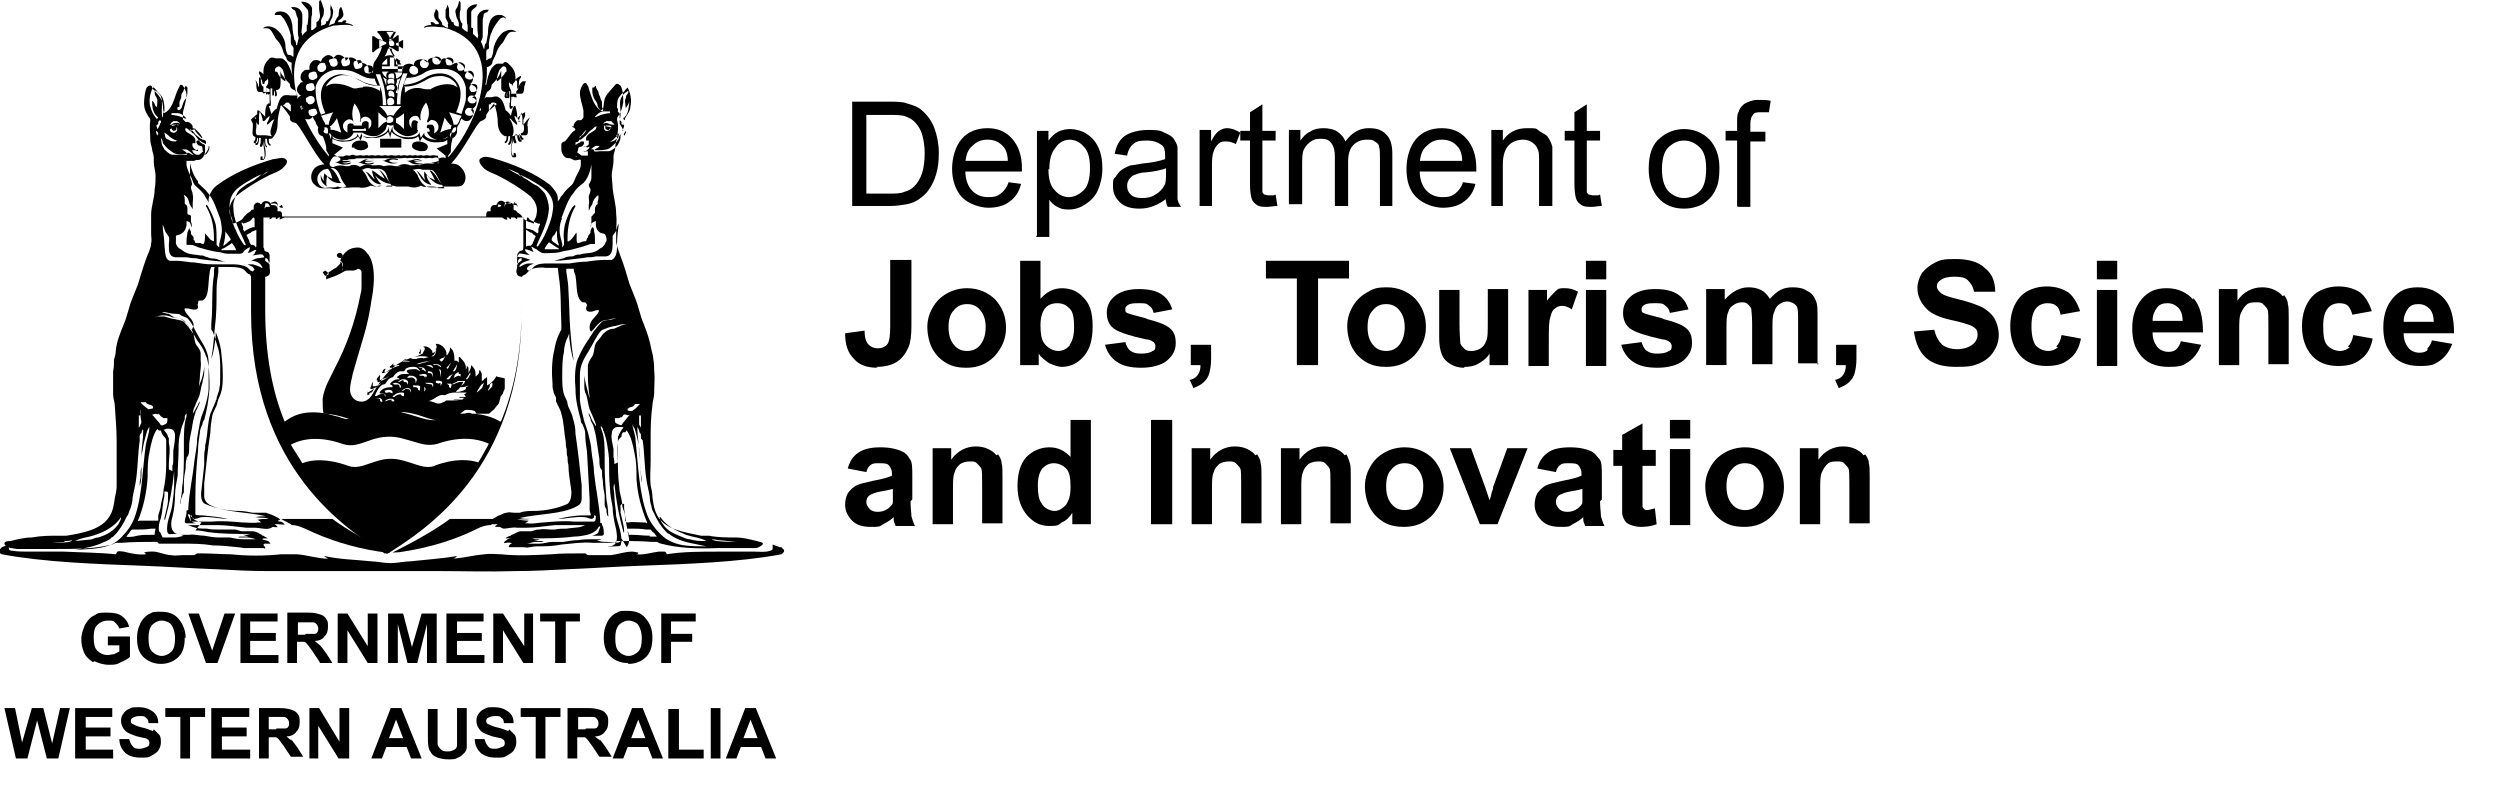 <svg xmlns="http://www.w3.org/2000/svg" xmlns:xlink="http://www.w3.org/1999/xlink" id="Layer_2" viewBox="0 0 282.8 88.8"><defs><style> .st0 { isolation: isolate; } </style></defs><g><path d="M36,58.7c-.3,0-.6,0-.8,0-1.2,0-2.3,0-3.4,0,.3.2.6.3.9.5h0c.1,0,.2.1.3.2.6,0,1,.2,1.5.4,2.5,1.2,5.2,2.1,8.4,2.6.4,0,1.2.2,1.2.1-3.8-1.9-5.7-3.2-6.5-3.8-.2,0-1.4,0-1.6,0Z"></path><path d="M88.2,61.9c-.3-.1-.5-.2-.8-.3v.4c0,0,0,0,0,0,0,0,0,0,0,.1,0,.1-.2.2-.3.2h.2c0,0-.1,0-.2,0-.5.2-1.2.1-1.7.1-.2,0-.4,0-.6,0-1.1,0-2.4,0-3.5,0-2,0-4.1,0-5.9.3,0-.1,0-.2-.2-.3-.2,0-.5,0-.7,0-.8.1-1.7.4-2.5.3,0,0,.2,0,.2-.2-.2,0-.4-.1-.7-.1-.8,0-1.6.3-2.4.4-.3,0-.8,0-1.2,0-.3,0-.8,0-1.1,0s-.2,0-.3,0c-.1,0-.2-.2-.3-.2-.1,0-.3,0-.5,0-1.1,0-2.3,0-3.3.1-2,.1-3.9.2-5.7,0-.6,0-1.2-.1-1.9,0-1.2.1-2.3.4-3.5.5,0,0,0,0,0,0,.1,0,.3-.2.4-.3-1.8.3-3.5.4-5.3.6-.6,0-1.5.2-2.2.2-.8,0-1.6-.2-2.2-.2-1.8-.2-3.5-.2-5.3-.6,0,.1.3.2.4.3,0,0,.1,0,0,0-1.1,0-2.3-.4-3.5-.5-.6,0-1.2,0-1.8,0-1.9.2-3.8.2-5.7,0-1,0-2.2-.1-3.3-.1s-.4,0-.5,0c0,0-.2.1-.3.2,0,0-.2,0-.3,0-.4,0-.8,0-1.1,0-.3,0-.8.1-1.2,0-.8,0-1.6-.5-2.4-.4-.2,0-.4,0-.7.1,0,0,.2.1.2.2-.8.1-1.7-.1-2.5-.3-.2,0-.6-.1-.7,0-.1,0-.1.2-.2.3-1.9-.2-3.9-.2-5.9-.3-1.1,0-2.3,0-3.5,0-.2,0-.4,0-.6,0-.4,0-1.2,0-1.7-.1,0,0-.1,0-.2,0h.1c-.1,0-.3-.1-.3-.2,0,0,0,0,0-.1h0s0-.4,0-.4c-.3.1-.5.2-.8.3,0,.1-.3.2-.3.4,0,.2.1.3.3.4,4.8.9,10.6,1.1,16,1.3,2.7.1,5.6.3,8.4.4,1.9.1,3.7.2,5.6.2,3.1,0,5.8,0,8.8,0,1.8,0,3.3,0,5.3,0,0,0,0,0,0,0,0,0,0,0,0,0,2,0,3.5,0,5.3,0,2.9,0,5.6.1,8.8,0,1.9,0,3.7-.1,5.6-.2,2.7-.1,5.6-.3,8.4-.4,5.4-.2,11.2-.4,16-1.3.1-.1.3-.2.3-.4s-.2-.2-.3-.4Z"></path><path d="M53.3,58.7c-.3,0-.6,0-.8,0s-1.4,0-1.6,0c-.8.6-2.7,1.9-6.5,3.8,0,0,.8,0,1.2-.1,3.2-.5,6-1.4,8.4-2.6.4-.2.9-.4,1.5-.4,0,0,.2-.2.3-.2.3-.2.6-.4.9-.5-1.1,0-2.2,0-3.4,0Z"></path><path d="M38.5,28.8c0,0-.1,0-.1.1s0,.1.1.1.1,0,.1-.1,0-.1-.1-.1Z"></path><path d="M56.2,42.6s0-.1,0-.1c0,0-.2.3-.2.3-.2.3-.5.6-.9.8,0,0,0,0,0,0,0,0,0-.2,0-.3,0-.1,0-.2,0-.3s0-.4,0-.4c0,0-.1.2-.2.2,0,0-.1,0-.2.2,0,0-.2.1-.2.1,0,0,0-.2,0-.2,0-.2,0-.4,0-.6,0,0-.1-.3-.2-.4,0,0-.1,0-.1,0,0,0,0,.1,0,.2,0,.2-.3.4-.4.5,0,0,0-.2,0-.2,0-.6-.2-.8-.5-1.1-.1-.1,0,0,0,.1,0,.2-.2.6-.3.8,0,0,0,0,0,0,0,0,0-.3,0-.3,0,0,0-.2,0-.3,0,0-.1-.2-.2-.2,0,0,0,.1,0,.2,0,0-.1.2-.1.2v-.2c0-.4-.2-.7-.5-1,0,0-.2-.3-.3-.2,0,0,0,.2,0,.3,0,0,0,.1,0,.2,0,0,0,.2,0,.1,0,0-.2-.2-.3-.2,0,0-.2,0-.2,0,0,0,0-.3,0-.3,0-.4-.1-.8-.3-1,0,0-.2-.2-.2-.2,0,0,0,.2,0,.2,0,.2-.1.3-.2.5,0,0-.1.2-.2.2,0,0,0-.2,0-.3-.1-.5-.5-.9-1-1,0,0-.2,0-.2,0,0,0,0,.2.1.2,0,.3-.1.6-.3.8,0,0-.2,0-.2,0,0,0,0-.1,0-.2-.2-.3-.6-.6-1-.5,0,0-.1,0-.1,0,0,0,.1,0,.2.1.2.2-.2.6-.2.7-.3.2-.7.3-1,.4-1.1.3-2,.8-2.7,1.5-.7.7-1.3,1.5-1.8,2.4-.3.6-.8,1.3-1.7,1.1-.6-.1-1-.7-1-1.3,0-.7.2-1.2.3-1.8.4-1.4.8-2.8,1.2-4.1.4-1.3.8-3.2.9-4.1.7-3.6,0-5-.5-5.5-.2-.3-.6-.6-1-.6-1,0-1.5.5-1.9,1.2,0,0-.1.2-.1.3,0,0,.2.1.2.2.2.2,0,.4,0,.6,0,0,.1.3.1.3,0,0-.1-.1-.1-.2,0-.2,0-.4,0-.6,0,0-.1-.2-.2-.2,0,0,0,.1,0,.2-.2.2-.4.5-.7.6-.4.3-.8.4-.9.9,0,0,0,.3,0,.3,0,0,.1,0,.2-.1,0,0,.2,0,.3-.1.4-.1.8-.3,1.2-.5.2-.1.4-.3.7-.3s.4,0,.7,0c.2,0,.5-.2.5-.2.2,0,.4.2.4.4,0,.2,0,.4,0,.6,0,.3,0,.6,0,.9,0,.3,0,.6-.1.9-.6,3.2-1.6,5.9-2.9,8.4-.5,1.1-1.2,2.1-1.4,3.5,0,.6,0,1.2.1,1.7.8,0,1.8.2,2.9.6.4.1.7.2,1,.2,1.4,0,2.7-1,4.7-1,2,0,3.3,1,4.7,1,.3,0,.6,0,1-.2.9-.3,1.8-.5,2.5-.6,0,0-.2-.1-.3-.1-.2,0-.3,0-.5.1-.2,0-.4,0-.6,0,.1,0,.2-.1.3-.2.1,0,.2-.2.3-.2.3-.1,1.1,0,1.2.2,0,0,0,.1.1.2,0,0,.2,0,.2,0,.4,0,.8,0,1.2,0,0,0,0,0,0,0,.2-.1.3-.3.5-.4.2-.2.3-.4.5-.6.2-.2.2-.5.3-.8,0-.2.2-.3.3-.5,0-.2.2-.4.2-.6,0-.3,0-.7,0-1.1h0ZM36.7,31.1s-.2-.3-.2-.3c0,0,0,0,0,0,0,0,.3-.2.3-.2s.4.3.4.4c0,0-.3.2-.4.2ZM38.5,29.2c-.4,0-.6-.5-.1-.6.4,0,.5.5.1.6ZM51.9,42.3h0c0,0,.2,0,.2,0,0,0,0,.3,0,.3,0,0-.2-.1-.2-.1-.2,0-.4.2-.5.2,0,0-.1.1-.1.1,0,0,.1-.2.1-.3.1-.2.2-.3.5-.4ZM51.4,41.7c.1-.1.2-.3.3-.5,0,.2-.1.7-.3.8,0,0-.2,0-.2,0,0,0,.2-.2.2-.3ZM51.3,42.2s0,0,0,0h0s0,0,0,0c0,0-.2.3-.3.4,0,0-.1.2-.2.3,0,0-.3,0-.3,0,0,0,.1-.2.2-.2,0,0,.1-.2.2-.2,0,0,.3-.2.4-.2ZM50.8,43.8c0,0,0-.1,0-.2,0,0-.2-.2-.3-.2,0,0-.2,0-.2,0,0,0,.2,0,.2,0,.2,0,.4,0,.5,0,.2.1,0,.3,0,.5ZM50.6,41.5h0c.1-.1.3-.3.4-.5,0,.1-.1.3-.2.4,0,0-.1.4-.2.3,0,0-.1-.1-.1-.1,0,0,0,0,.1-.1ZM50.1,40.5h0c.1,0,.2-.2.3-.3,0,0,0,0,0-.1,0,0-.1.4-.2.5,0,.1-.2.3-.3.3,0,0-.2-.2-.2-.2,0,0,.3-.2.3-.2ZM49.6,43.4c0,0-.2-.1-.3-.1s0,0,0,0c0,0,0-.2,0-.2.1-.1.7,0,.7.1.1.2-.2.4-.2.5,0,0,0,0,0,0,0-.1.1-.2,0-.4ZM49.5,41.8h0s-.1,0,0,0c0,0,.3,0,.3,0,.2.2,0,.8,0,.9,0,0,0-.1,0-.2,0-.3,0-.6-.2-.7ZM49.8,41.3h0c0,0,.2.3,0,.2-.1-.1-.4-.3-.6-.2,0,0-.2,0-.2-.1,0,0,.3,0,.3,0,.2,0,.4,0,.5.2ZM48.5,42.2s-.1,0-.1,0c0,0,0-.2,0-.2,0,0,.1,0,.1,0,.5,0,.5.3.4.7,0,0,0,0,0,0,0,0,0,0,0,0s0,0,0,0c0-.2,0-.5-.3-.5ZM48.9,41.6h0c-.1-.1-.5-.2-.7-.3,0,0,0,0,.1,0,.1,0,.3,0,.4,0,.1,0,.3.2.3.3,0,0,0,.2,0,.2v-.2ZM47.8,41.6h0c-.2,0-.3,0-.5-.1-.1,0,0,0,0,0,.3,0,.6,0,.8.3,0,0,.1.2.1.2,0,0-.1,0-.1,0,0,0-.2-.2-.4-.2ZM48.1,42.6h0c0,.1,0,.3,0,.2,0-.1-.1-.3-.3-.3-.1,0-.2,0-.3,0,0,0-.1-.1-.1-.1,0,0,.4-.1.5-.1.2,0,.4,0,.4.3ZM49,40.2h0c.1-.1.3-.4.3-.7,0,0,0-.1,0-.2,0,0,.1.4,0,.5,0,.2-.2.5-.3.5,0,0-.2,0-.2,0,0,0,.1-.1.2-.1ZM48.8,40.8s0,0,0,0h0s0,0,0,0c-.2,0-.4.1-.7.2-.3,0-.5.2-1,.2.4-.2,1-.3,1.6-.4ZM47.5,39.8c0,0,0-.2,0-.3s0,0,0-.1c0,0,.1.2.1.3s0,.3,0,.3c0,0-.2,0-.2,0,0,0,0-.2,0-.2h0ZM46.5,40.5h0s0,0,0,0c0,0,0,0,0,0,.5-.2,1.3-.3,2-.1-.2,0-.5.2-.7.1,0,0,0,0-.1,0-.2,0-.4,0-.6.1,0,0-.2,0-.4,0,0,0-.2,0-.2,0s0,0,.1,0c0,0,0,0,0,0ZM45.5,40.9h0s0,0,0,0c0,0,.3-.3.4-.3.2,0-.3.2,0,.2,0,0,.4,0,.5.1,0,0,0,0-.2,0-.2,0-.4,0-.5,0s-.3,0-.2-.1c0,0,0,0,0,0ZM44.2,41.4h0c0,0,.3-.3.4-.4,0,0-.2.2-.1.3,0,.1.4,0,.5,0,0,0,.2,0,.2,0,0,0,0,0-.1.1-.1,0-.4.1-.6.2,0,0-.4,0-.4,0s0-.2,0-.2ZM43.3,42.1c0,0,0-.2,0-.2,0,0,.2-.2.3-.2s-.3.5,0,.4c.1,0,.4-.2.5-.3,0,0,.3-.1.1,0-.2.2-.5.3-.8.4,0,0-.3,0-.2,0,0,0,0-.2,0-.2ZM42.6,43c0-.2.2-.4.4-.6,0,0,0,.2,0,.2,0,.1-.1.3,0,.4,0,0,.4-.2.5-.2.2,0,.4-.2.5-.3-.2.3-.5.4-.9.6,0,0-.3.2-.4.1,0,0,0-.1,0-.2ZM42,43.7h0c0-.2.1-.4.2-.5,0,.1-.1.4,0,.5,0,0,.2,0,.2,0,.2,0,.4-.2.6-.3.2-.1,0,.1-.2.2-.2.2-.4.3-.7.4,0,0-.1,0-.2,0,0,0,0-.2,0-.2ZM41.9,44.5s-.2.2-.3.2c-.1,0,0-.4,0-.5,0,0,0,.2,0,.2.1,0,.3-.2.4-.2,0,0,.2-.2.3-.2,0,0-.2.4-.3.4,0,0-.2,0-.3.2h0ZM43.1,45.4s-.1,0-.1,0c0,0,0-.2,0-.2-.1-.2-.5-.2-.7,0,.2-.2.7-.3.9,0,0,0,.1.2,0,.3ZM43.5,44.7h0s0-.1,0-.1c-.3-.2-.7.1-.9.2,0,0-.2,0-.2,0,.2-.5.4-1,.9-1.3,0,0,.2,0,.3-.1,0,0,.1-.2.2-.3.1-.2.3-.3.5-.4.1,0,.1,0,.2-.1.1-.2.4-.5.7-.6.1,0,.3,0,.5,0,0,0,.2-.2.2-.3.2-.1.4-.2.7-.2.3,0,.6,0,.7.2,0,0,.2.2.2.3,0,0-.3-.2-.3-.2-.3-.1-.7,0-.9,0-.1,0-.3.1-.3.2s.3.3.3.3c0,0-.3,0-.4,0-.3,0-.6,0-.8.2,0,0-.3.2-.2.2,0,0,.3.1.3.2,0,0,.1,0,.1,0,0,0-.2,0-.3,0-.3,0-.6.2-.8.4,0,0-.1.2-.1.2,0,0,0,0,.1,0,0,0,.2.1.2.2,0,0,0,.1,0,.1,0,0-.1,0-.2,0-.4,0-.8.1-1,.3,0,0-.4.3-.2.4,0,0,.2,0,.3,0,.1,0,.3.1.3.2s0,.2,0,.2ZM45.6,43h0c-.2,0-.3.2-.5.2-.2,0-.2,0-.1,0,.2-.1.3-.3.6-.3.4,0,.7.2.5.6,0,0,0,.2,0,.2,0,0,0-.1,0-.1,0-.3-.1-.4-.4-.4ZM45.2,43.8c0-.1,0-.3-.2-.3-.2,0-.3,0-.4,0,0,0-.2-.1-.2-.1,0,0,.3-.1.3-.1.3,0,.8.2.6.6h0s0,0,0,0ZM43.5,44.2c0,0,.3-.1.4-.1.2,0,.4,0,.5.2,0,0,0,.3,0,.2-.1,0-.3-.2-.5-.1-.1,0-.2.1-.3,0,0,0,0,0,0,0ZM44.3,45.2h0c-.2,0-.5.1-.7.2-.1,0,.1-.2.2-.2,0,0,.2-.1.3-.1.2,0,.4,0,.5.2,0,0,0,.1,0,.1,0,0-.3,0-.3,0ZM45.5,44.8h0s-.2-.2-.2-.2c-.3,0-.6.2-.7.3,0,0-.2,0-.2,0,0,0,.1-.2.2-.2.2-.2.5-.3.8-.3.1,0,.4,0,.3.2,0,0,0,.2,0,.2ZM46.4,44.2c0,.1,0,0,0,0,0-.2-.4-.2-.5-.2-.1,0-.2.2-.3.2,0,0-.2,0-.2,0,0,0,0,0,0,0,.2-.1.4-.3.7-.3.3,0,.5.2.3.5h0ZM46.1,42.7s0,0-.1,0c0,0,.3-.2.3-.2h.2c.4,0,.8.3.6.6,0,0,0,.2-.1.2,0,0,0-.2,0-.2,0-.2-.2-.4-.5-.4h0c-.2,0-.2.1-.4,0ZM47.3,44.1h0s0-.2,0-.1c0-.1-.2-.2-.3-.2s-.2,0-.2,0c0,0-.1-.1-.1-.2,0,0,.2,0,.2,0,0,0,.1,0,.2,0,.3,0,.5,0,.4.4,0,0,0,.2,0,.2ZM48,44h0s0-.2,0-.2c0-.1-.2-.2-.4-.1,0,0,0,0-.1,0,0,0-.2,0-.2,0,0,0,.2,0,.2,0,.6-.1.8.3.5.6ZM48.1,43.3h0s.2,0,.2,0c0,0,.1,0,.2,0,.2,0,.5,0,.5.2,0,.1,0,.2,0,.2,0,0,0,.1-.1,0,0,0,0-.2,0-.1,0-.2-.4-.1-.6-.2,0,0-.1,0-.1,0ZM52.7,44.9h0c-.2,0-.5,0-.7,0-.2,0,0,0,0,.1.1,0,.3,0,.4,0,0,0,.1,0,.1,0,0,0-.2.2-.2.2-.2,0-.6,0-.9,0-.2,0,0,.1.2.1,0,0,.4,0,.3,0-.1,0-.3.1-.5,0-.3,0-.6,0-.9,0-.1,0-.2.2-.4.2-.3.2-.7.2-1,0-.2,0-.4-.2-.7-.1.4-.1.7-.3,1-.5.2-.1.5-.3.8-.2,0,0,.1,0,.2,0,0,0,0,0,0,0,.2-.2.7-.3,1.1-.3.4,0,.9,0,1.3,0,0,0,0,0,0,0,0,0-.2.2-.3.2ZM52.7,44h0c-.2.2-.4.2-.7.3,0,0-.4.1-.4,0,0,0,.1-.2.2-.2.2-.2.4-.5.5-.7,0,0,.1-.1.1-.2,0,0-.2,0-.3,0-.3,0-.6.2-.9.3,0,0,0,0,0-.1,0,0,.5-.2.6-.3,0,0,.2,0,.2,0,.2,0,.4,0,.6,0,0,0,0,0,0,0,0,.2-.2.4-.4.5,0,0-.2.2-.1.2,0,0,.2,0,.2,0,.2,0,.5-.1.7-.2,0,0-.2.2-.3.2ZM53.1,42.5c0,.1-.2.4-.3.4,0,0-.1,0-.1,0,0,0,.1-.2.2-.3.1-.2.2-.3.3-.5h0s0,.3,0,.3h0ZM54.6,43.6c0,.1,0,.3-.2.4-.2.2-.3.3-.5.4,0,0,0,0,0,0,.2-.3.4-.8.7-1s0,.2,0,.3ZM55.7,43.6h0c0,.2-.4.5-.5.6,0,0,0,0,0-.1,0,0,.2-.3.2-.4,0,0,0-.1,0-.2,0,0,.2-.2.3-.2,0,0,0,.2,0,.2Z"></path><polygon points="48.5 42.2 48.5 42.2 48.5 42.2 48.5 42.2"></polygon><path d="M46.6,40.5s0,0,0,0c0,0,0,0,0,0,0,0,0,0,0,0Z"></path><path d="M1.9,62.1c.3,0,.7,0,1.1,0,1.2,0,2.3,0,3.3,0,2.1,0,4.5,0,6.3-.5.2,0,.4-.2.6-.2.1,0,.4,0,.6,0,1.2-.1,2.3-.1,3.5-.1.1,0,.2,0,.4,0,.2,0,.2.2.3.2,0,0,.3,0,.5,0,.7,0,1.4,0,2.1,0,1.2,0,2.3,0,3.5.2,1,0,1.8.1,2.8.2.3,0,.5.1.8.1.3,0,.5,0,.7,0,.3,0,.5,0,.7,0,0,0,.1,0,.2,0,.1,0,.4,0,.5,0,0,0,.2.1.2,0,.1,0-.2-.3-.2-.4,0,0-.2,0-.1,0,0,0,.2,0,.2-.1.2,0,.7,0,.7,0,0,0-.2-.3-.3-.3-.2-.1-.5-.1-.6-.2-.2,0,0,0,.1-.1.1,0,.5,0,.5,0,0,0-.4-.2-.5-.3,0,0-.1,0-.1,0,0,0,0,0-.1-.1-.2-.1-.6-.4-1-.4-.4,0-.8,0-1.2,0-.3,0-.5-.2-.9-.2-.5,0-.9,0-1.3,0-.2,0-.3,0-.5,0-.4,0-.9,0-1.3-.1-.6,0-1.1,0-1.6-.2,0,0-.5-.2-.6-.2,0,0,.2,0,.3,0,.2,0,.2,0,.4,0,.5,0,.9,0,1.4,0,.4,0,.9,0,1.3,0,1,0,2.3.2,3.3.3.3,0,.5,0,.7,0,0,0,.2,0,.3,0,.4,0,1.1.2,1.5.1.2,0,.4-.2.5-.2.1,0,.5.1.5,0,0,0-.2-.2-.3-.3-.3-.1,0,0,.2,0,0,0,.1,0,.2,0,.2,0,.7.1.7,0,0,0,0,0,0,0-.1-.1-.3-.3-.5-.3,0,0-.2,0-.2,0,0,0,0-.2,0-.2,0,0,.2.1.2,0,0,0-.1-.1-.2-.2-.2-.1-.4-.2-.6-.3-.2-.1-.6-.2-.8-.3-.3,0-.6,0-.8,0-.2,0-.5,0-.7,0-.5-.1-1.1-.2-1.5-.2-1.3,0-2.8-.3-3.9-.8-.5-.2-.5-1.1-.4-1.7.1-.8.2-1.9.3-2.7,0-.3,0-.7,0-.9,0-.2,0-.6.1-.9,0-.3,0-.5.1-.8.2-1.1.2-2.3.5-3.2.2-.5.4-.9.6-1.4,0,0,0-.2.1-.2,0,0,0-.2,0-.2.1-.3.2-.6.3-.9,0-.3.1-.5.1-.8,0-1.2.1-2.7-.2-3.8-.2-.6-.4-1.4-.6-1.9,0-.1-.2-.2-.2-.4,0-.1,0-.4,0-.6.2-1.9,0-3.7.3-5.5,0-.1,0-.9.1-.9,0,0,.2,0,.2,0,.4,0,.8,0,1.2,0,.6,0,1.3,0,1.7.2.3.1.4.4.7.6.2,0,.2.1.3.3,0,0,0,0,0,0v4c0,17.8,11,24.7,15.1,27.3h.2c0,.1.2,0,.2,0,4.1-2.6,15.1-9.5,15.1-27.3v-3.9s0,0,0,0c.1-.2.1-.2.3-.3.3-.1.4-.4.7-.6.4-.2,1.1-.3,1.7-.2.4,0,.9,0,1.2,0,0,0,.2,0,.2,0,0,0,.1.8.1.9.3,1.8.2,3.6.3,5.5,0,.2,0,.4,0,.6,0,.1-.2.2-.2.4-.3.5-.5,1.3-.6,1.9-.3,1.2-.3,2.6-.2,3.8,0,.3,0,.6.1.8,0,.3.2.5.3.8,0,0,0,.2,0,.2,0,0,0,.2,0,.2.2.5.5.9.6,1.4.3,1,.3,2.1.5,3.2,0,.3,0,.5.1.8,0,.3,0,.7.1.9,0,.2,0,.6.1.9,0,.9.2,1.9.3,2.7.1.6,0,1.4-.4,1.7-1.1.5-2.5.8-3.9.8-.4,0-1,0-1.5.2-.2,0-.5,0-.7,0-.2,0-.5-.1-.8,0-.2,0-.6.2-.8.3-.2,0-.3.2-.6.3,0,0-.2.1-.2.2,0,0,.2,0,.2,0,0,0,0,.1,0,.2,0,0-.1,0-.2,0-.1,0-.4.2-.5.3,0,0,0,0,0,0,0,0,.5,0,.7,0,0,0,.1,0,.2,0,.2,0,.5,0,.2,0,0,0-.3.2-.3.3,0,0,.4,0,.5,0,.1,0,.3.2.5.2.4,0,1-.2,1.5-.1.1,0,.2,0,.3,0,.2,0,.4,0,.7,0,1,0,2.3-.2,3.3-.3.4,0,.9,0,1.3,0,.5,0,.9,0,1.4,0,.2,0,.2,0,.4,0,0,0,.3,0,.3,0,0,0-.5.2-.5.2-.4.1-1,.1-1.6.2-.4,0-.9,0-1.3.1-.2,0-.3,0-.5,0-.4,0-.8-.1-1.3,0-.4,0-.5.1-.9.2-.4,0-.8,0-1.2,0-.3,0-.7.3-1,.4,0,0-.1,0-.1.1,0,0,0,0-.1,0,0,0-.5.2-.5.3,0,0,.4,0,.5,0,.1,0,.3,0,.2,0-.1,0-.4,0-.6.2,0,0-.3.2-.3.3s.5-.1.7,0c0,0,.2,0,.2.1.1,0,0,0-.1,0,0,0-.4.3-.2.4,0,0,.2,0,.2,0,.2,0,.4,0,.5,0,0,0,.1,0,.2,0,.2,0,.4,0,.7,0,.2,0,.4.1.7,0,.2,0,.5-.1.8-.1,1,0,1.8,0,2.8-.2,1.2-.1,2.3-.3,3.5-.2.7,0,1.4,0,2.1,0,.2,0,.4,0,.4,0,.1,0,.2-.2.3-.2.1,0,.2,0,.4,0,1.2,0,2.3,0,3.5.1.2,0,.4,0,.6,0,.1,0,.3.2.5.2,1.8.5,4.2.6,6.3.5,1,0,2.1,0,3.3,0,.4,0,.8,0,1.1,0,.2,0,.8-.3.8-.5,0-.2-.5-.2-.7-.3h0c-.8-.2-1.6-.4-2.4-.4-1,0-2,0-3-.2-.3,0-.6,0-.9,0-1.9-.4-4-.7-4.9-2.2-.4-.7-.5-1.4-.6-2.2,0-.4-.1-.9-.2-1.3-.1-.9,0-1.8,0-2.8,0-.2,0-.4,0-.5v-.2c0,0,0-.3,0-.4,0-.4,0-.8,0-1.2,0-1.1,0-2.5.2-3.9,0-.5.2-.9.2-1.4,0-1,.1-1.8,0-2.6,0-.4,0-.8-.1-1.3,0-.3-.1-.6-.2-1-.2-1.1-.5-2-.9-3-.4-.9-.6-2.1-1-3-.2-.5-.4-1-.6-1.5-.3-1-.6-2.1-1-3.1-.2-.5-.4-1.1-.5-1.6,0-.3,0-.7,0-1,0-.7.1-1.5,0-2.2,0-1-.3-1.9-.4-2.9,0-.5-.1-1-.1-1.5,0-.5.2-1,.2-1.6,0-.2,0-.3,0-.5,0-.3.2-.7.2-1,0-.4.1-.7.2-1.1.1-.7.2-1.4,0-2,0,0,0-.1,0-.2,0-.1.2-.4.3-.5.2-.4.3-.8.4-1.3,0-.6,0-1.4-.3-1.9,0,0-.3-.3-.5-.2,0,0-.1.1-.2.2-.3.4-.9.9-1.1,1.5-.1.4-.1.8-.2,1.2,0,0,0,.2,0,.2,0,0-.3-.1-.4-.2-.7-.6-.9-1.5-1.2-2.4,0-.2-.2-.4-.3-.6,0,0,0,0,0,0,0,0-.2,0-.2,0-.2.1-.5.7-.5,1.1,0,.7.3,1.4.4,2,0,0,0,.7,0,.8,0,0-.2.3-.3.3,0,0-.2,0-.3,0-.2,0-.4.3-.5.5,0,0,0,.1,0,.2,0,0-.2,0-.2,0,0,.1.2.1.3.2.2.2,0,.3-.2.4-.3.3-.6.8-.9,1.1-.2,0-.4.2-.4.3,0,0,0,.1,0,.1,0,.2,0,.3,0,.5,0,.4.3,1,.8,1,.1,0,.1,0,.2,0,0,0,.2.1.4.2s.3,0,.5,0c0,0,.2-.1.3,0,0,0,0,.4,0,.5,0,.5-.3.9-.5,1.3-.2.4-.3.8-.5,1-.3.3-.6.5-.9.9-.1.2-.2.3-.4.5,0,.2-.2.3-.3.5,0,0,0-.3,0-.4,0-.5-.5-1.1-.9-1.5-1.7-1.3-4-2.3-6.4-3-.4-.1-1-.3-1.4,0-.5.3.2,1,.4,1.2.4.3.9.5,1.4.7,1.4.7,2.7,1.5,3.8,2.4.4.4.9,1.1.7,2,0,.3-.2.6-.3.8,0,0,0,.3,0,.3,0,0-.5-.2-.6-.2-.2-.1-.4-.2-.5-.3,0,0-.2-.2-.3-.4,0,0-.1-.1-.2-.2,0,0-.2-.1-.3-.2,0,0-.1-.2-.2-.2,0,0-.2,0-.2-.1,0,0,0-.3,0-.4,0-.3-.4-.5-.7-.3,0,0-.1.1-.1.1,0,0-.1-.2-.2-.2-.2-.2-.5-.3-.8,0,0,0-.1.3-.2.3,0,0,0,0-.2,0-.2,0-.4.2-.4.4,0,0,0,.2,0,.3,0,0-.2,0-.3,0-.1,0-.2.2-.2.4,0,0,0,.1,0,.2h-23.1c0,0,0-.1,0-.2,0-.2,0-.3-.2-.4,0,0-.3,0-.3,0,0,0,0-.2,0-.3,0-.2-.2-.4-.5-.4,0,0-.1,0-.2,0,0,0-.1-.3-.2-.3-.2-.2-.6-.2-.8,0,0,0-.1.2-.2.2,0,0-.1,0-.1-.1-.3-.2-.6,0-.7.3,0,0,0,.3,0,.4,0,0-.2,0-.3.1,0,0-.1.2-.2.2,0,0-.2.1-.3.2,0,0-.1.2-.2.2-.1.1-.2.3-.3.4-.1.1-.3.2-.5.3,0,0-.5.2-.6.2,0,0,0-.2,0-.3,0-.3-.2-.6-.3-.8-.2-.9.3-1.6.7-2,1.1-.9,2.4-1.7,3.8-2.4.5-.2,1-.4,1.4-.7.2-.2.9-.8.4-1.1h0c-.3-.3-1,0-1.4,0-2.4.7-4.7,1.7-6.4,3-.4.3-.8.9-.9,1.5,0,.1,0,.5,0,.4-.1-.2-.2-.4-.3-.5-.1-.2-.2-.4-.3-.5-.3-.4-.6-.6-.9-.9-.3-.3-.3-.7-.5-1-.2-.4-.4-.8-.5-1.3,0,0,0-.4,0-.5,0,0,.2,0,.3,0,.2,0,.3,0,.5,0,.1,0,.3-.1.3-.1s.1,0,.2,0c.5,0,.8-.6.8-1,0-.2,0-.3,0-.5,0,0,0-.1,0-.1,0-.2-.3-.2-.4-.3-.3-.2-.6-.8-.9-1.1-.1,0-.4-.2-.2-.4,0,0,.3,0,.3-.2,0,0-.2,0-.2,0s0-.1,0-.2c0-.1-.2-.4-.5-.5-.1,0-.2,0-.3,0,0,0-.2-.2-.3-.3,0,0,0-.7,0-.8.1-.5.4-1.3.4-2,0-.4-.3-.9-.5-1.1,0,0-.2,0-.2,0,0,0,0,0,0,0-.1.2-.2.4-.3.6-.4.9-.5,1.8-1.2,2.4,0,0-.3.2-.4.2,0,0,0-.1,0-.2-.1-.4,0-.8-.2-1.2-.2-.6-.8-1-1.1-1.5,0,0,0-.2-.1-.2-.2-.1-.4.1-.5.2-.2.4-.3,1.3-.3,1.8,0,.6.2,1,.4,1.3,0,.1.3.4.3.5,0,0,0,.1,0,.2-.1.6,0,1.3,0,2,0,.4.1.7.2,1.1,0,.3.2.7.2,1,0,.2,0,.3,0,.5,0,.6.2,1,.2,1.6,0,.5,0,1-.1,1.5,0,1-.4,1.9-.4,2.9s0,1.5,0,2.2c0,.3.1.7,0,1,0,.5-.3,1.1-.5,1.6-.4,1.1-.7,2.1-1,3.1-.2.5-.4,1-.6,1.5-.4.9-.6,2.1-1,3-.4,1-.8,1.9-.9,3,0,.3-.1.7-.2,1,0,.5,0,.8-.1,1.3,0,.8,0,1.6,0,2.6,0,.5.2.9.2,1.4.1,1.4.2,2.8.2,3.9,0,.4,0,.8,0,1.2,0,0,0,.3,0,.4v.2c0,.2,0,.3,0,.5,0,.9,0,1.8,0,2.8,0,.4-.1.9-.2,1.3-.1.7-.2,1.5-.6,2.1-.9,1.5-3,1.9-4.9,2.2-.3,0-.6,0-.9,0-1,0-1.9,0-3,.2-.8,0-1.6.2-2.4.4-.2,0-.7,0-.7.3,0,.2.5.5.8.5ZM17.5,60.3h0s0,.2,0,.2c0,0-.3,0-.4,0-.8,0-1.3,0-2,.2-.2,0-.7.1-.8,0,0,0,.3-.4.3-.4.1-.1.2-.4.4-.4,0,0,.4,0,.5,0,.5,0,1.1,0,1.6-.1,0,0,.5,0,.5,0,0,0-.1.4-.1.5ZM17.9,58.5c0,.2,0,.4,0,.4,0,0-.1,0-.2,0-.4,0-1.2,0-1.6,0,0,0-.2,0-.3,0,0,0-.3.1-.2,0,.6-1.4,1-3.2,1.1-4.9,0-1,0-1.9.2-2.8.2-1.1.4-2,.9-2.7,0,0,0,0,0,0,0,0,0,.1.2.2,0,0,.2,0,.2,0,0,0,.1.4.2.5.2.3.4.3.4.7,0,.8,0,1.7,0,2.6,0,1-.1,2-.3,2.9,0,.6-.2,1.1-.3,1.7,0,.4-.2.8-.3,1.2h0ZM19.1,53.1c0,0,0-.5,0-.6,0-.8.2-1.6,0-2.4h0c0-.2,0-.4,0-.5,0,0,0-.1-.1-.2,0-.2-.3-.6-.5-.8,0,0,.2,0,.3-.1.1,0,.2,0,.3,0,.5,0,.7.3.7.8,0,.5-.1,1.1-.2,1.7,0,.3,0,.6,0,.9,0,.3,0,.6-.1.8,0,.2,0,.5,0,.6,0,0,0,0,0,0ZM22.1,60h0c.5,0,1,.1,1.5.2,1.5.2,3,.2,4.5.2,0,0,.6,0,.3,0-.2,0-.4.1-.5.1,0,0-.4,0-.4,0,0,0,.6.2.6.2,0,0,0,.1.2,0-.2,0,0,0-.1,0-.2,0-.7,0-1,0,0,0-.3,0-.2.1,0,0,.3,0,.3,0,.2,0,.4,0,.7,0,.2,0,.7.1.9.2.3,0-.1,0-.2,0-.4,0-.8,0-1.2,0-.6,0-1-.1-1.5-.2-.4,0-.8,0-1.2,0-.6,0-1.1-.1-1.7-.2-.6,0-1.1-.2-1.7-.1,0,0-.8,0-.9,0,0,0,.3.2.5.1-.4,0-.8.2-1.2.2s-1.1,0-1.4,0c0,0-.1-.2-.2-.4,0-.1-.1-.2-.2-.3-.1-.5,0-1,.2-1.5.2-.8.2-1.7.4-2.5,0-.1,0-.5,0-.5,0,0,.2,0,.2,0,.3,0,.2.3.2.6,0,.2,0,.2,0,.4,0,.5-.3,1.5-.4,2,0,0,0,.2,0,.2.1.1.1-.2.1-.1.5-1.8.8-3.5,1-5.4,0,.3,0,.9,0,1.4,0,.8-.1,1.6-.2,2.3-.1,1-.6,1.8-.6,2.8,0,.2,0,.4.1.5.1.2.4.1.7.1s.6,0,.7,0c0,0-.2,0-.3,0-.1,0-.4-.1-.4-.2-.4-.3-.4-1.1-.2-1.7.2-.8.3-1.8.3-2.5,0-.8.2-1.5.3-2.2,0-1,.1-2,.1-2.9,0-.6,0-1.3.2-1.9.1-.7.3-1,.5-1.6,0,0,0-.2,0-.3,0,0,.1-.3.2-.3,0,0,0,.3,0,.3-.3.9-.3,2-.3,3.1,0,.3,0,.6,0,.9,0,1.3,0,2.9-.2,4,0,.5-.1,1.1-.2,1.7,0,.1,0,.3,0,.2.1,0,0-.6.2-.8,0-.2.1-.3.2-.5,0-.3,0-.8,0-1.1,0-.5.1-1.1.2-1.6,0-.4,0-.7.1-1.1,0-.2.1-.2.2-.4.1-.2.1-.7.1-1,0-.8.2-1.4.3-2,.1-.7.2-1.2.4-1.8,0-.2.2-.4.3-.7,0,0,.2-.4.2-.5,0,0,0-.1,0-.1s-.2.3-.2.4c-.2.3-.3.5-.4.7,0,0-.2.3-.2.3,0,0,.1-.5.1-.5.2-.5.4-1,.6-1.4.2-.5.2-1.1.4-1.6,0-.3.2-.7.2-1.1,0-.4,0-.8,0-1.1,0,0,0-.3,0-.3,0,0,0,.3,0,.4,0,.8-.2,1.6-.5,2.2,0,0-.1.4-.1.3,0-.3.1-.6.1-.9,0-.7.2-1.3.1-2,0-.3,0-.6,0-.8,0-.4-.3-.7-.5-1-.2-.3-.2-.8-.3-1.2-.1-.4-.3-.6-.6-.9-.1-.2-.2-.4-.4-.5-.3-.3-.6-.4-1-.5-.3,0-.5-.2-.8-.4-.2,0-.6-.1-.8-.2-.3,0,0,0,.1,0,.5,0,.9.2,1.4.2.4,0,.5,0,.7.2.2.1.6.2.7.3.6.6.9,1.5,1.4,2.3.5.8,1,1.6,1,2.7,0,.6,0,1.1,0,1.5,0,.2,0,.4,0,.5,0,.3,0,.6,0,.9,0,.8-.3,1.7-.5,2.4-.2.5-.4,1-.5,1.6-.1.5-.2,1.1-.3,1.7,0,.9-.2,1.7-.3,2.5-.2,1.9-.6,3.6-.7,5.4,0,0,0,.2,0,.2,0,0-.2,0-.2.1,0,0,0,.1,0,.2,0,.3-.2.7-.2,1,0,.2.2.2.3.2.3,0,.7,0,1,0h0s0,0,0,0,0,0,0,0h0c-.2,0-.6-.2-.7-.4,0-.1-.3-.5-.2-.6,0-.2.2.1.3.2.3.4.7.6,1.2.7ZM49.2,52.7c-.9.3-1.7,0-2.6-.3-.7-.2-1.4-.5-2.4-.5-.9,0-1.7.3-2.3.5-.9.3-1.6.6-2.5.3-2.5-.9-4.2-.7-5.2-.3-.4-.7-.9-1.4-1.3-2.1,1.5-.8,3.5-.9,5.8-.1,1.1.4,2,0,2.9-.3.8-.3,1.5-.5,2.5-.5s1.7.3,2.5.5c1,.3,1.8.6,2.9.3,2.3-.8,4.3-.7,5.8,0-.4.7-.8,1.5-1.2,2.1-1-.3-2.6-.5-5,.4ZM56.6,47.7c-1-.6-2-.8-2.9-.9,0,0,0,0,0,0-.1,0-.3,0-.4,0h-.2s0,0,0,0c-.1,0-.2,0-.4,0,0,0,0,0,0,0,0,0,0,0,0,0-1,0-1.7.3-1.8.3,0,0,0,0,0,0-.2,0-.4.1-.6.2-1.3.4-1.7.3-3.9-.4-.4-.1-.7-.2-1.1-.3-.1,0-.3,0-.4,0,0,0-.2,0-.2,0-.1,0-.2,0-.3,0s0,0-.1,0c0,0-.2,0-.2,0-.1,0-.3,0-.4,0-.1,0-.3,0-.4,0,0,0-.1,0-.2,0-.7.1-1.3.4-2.1.6-.5.2-1,.2-1.3.2,0,0,0,0-.1,0-.1,0-.2,0-.3,0-.2,0-.3,0-.5-.1-.2,0-.5-.2-.7-.2-.4-.1-.8-.2-1.1-.3-2.7-.5-4,.3-4.8.9-1.4-3.4-2.2-7.6-2.2-12.7v-3.7c.2,0,.4-.1.5-.3.1-.3,0-.5,0-.8,0,0,0-.1,0-.2,0-.2-.3-.3-.5-.5v-.3c.3,0,.3.2.4.4,0,0,0,.2,0,.2s.1-.2.1-.2c0-.2,0-.4,0-.5s0,0,0-.2-.1-.3-.2-.4c0,0-.3,0-.4-.2,0-.1,0-.2-.1-.3s0,0,0,0v-3.4h.7c0,0,0,.1,0,.2,0,0,.2,0,.3-.2h.4c0,0,0,.2,0,.2,0,0,.3-.1.3-.2,0,0,0,0,0,0h.2s0,0,0,0c0,0-.1.2-.1.2,0,.1.5-.2.6-.2,0,0,0,0,.1,0h24.4s0,0,.1,0c0,0,.5.4.6.2,0,0,0-.1-.1-.2,0,0,0,0,0,0h.2s0,0,0,0c0,0,.2.2.3.2,0,0,0-.1,0-.2h.4c.1.1.3.2.3.2,0,0,0-.1,0-.2h.7v3.4c0,0,0,.2-.1.3,0,.1-.3,0-.4.2,0,0-.2.2-.2.4,0,.1,0,.1,0,.2,0,.1,0,.3,0,.5,0,0,0,.2.1.2,0,0,0-.1,0-.2,0-.2.1-.4.4-.4v.3c-.2.1-.4.2-.5.5,0,0,0,0,0,.2,0,.2-.2.5,0,.8,0,.2.3.3.5.3v3.7c0,5-.9,9.2-2.3,12.6ZM28.9,28s0,0,0-.1c0,0-.2-.2-.3-.2,0,0-.1,0-.2,0,0,0-.2-.3-.2-.4,0-.2-.2-.3-.2-.5,0,0-.1-.1-.1-.2,0,0,.2-.2.3-.2.1,0,.2-.1.3-.2,0,0,.3-.1.5-.2v1.9ZM59.5,26c.2.1.5.3.5.3,0,0,.2,0,.3.2,0,0,.3.2.3.2,0,0,0,.1-.1.2,0,.1-.1.3-.2.5,0,.1-.2.4-.3.4,0,0-.1,0-.2,0-.1,0-.3,0-.3.2,0,0,0,.1,0,.1,0,0,0,0,0,0v-2ZM70.3,60.9c0,.1,0,.3-.2.4-.2.2-1.1,0-1.4,0-.4,0-.8,0-1.2-.2.1,0,.5,0,.5-.1,0,0-.8,0-.9,0-.5,0-1.1,0-1.7.1-.5,0-1.1.1-1.7.2-.4,0-.8,0-1.2,0-.5,0-1,.2-1.5.2-.4,0-.8,0-1.2,0-.1,0-.5,0-.2,0,.2,0,.7-.2.9-.2.3,0,.4,0,.7,0,0,0,.3,0,.3,0,0,0-.2-.1-.2-.1-.3,0-.7,0-1,0,0,0,0,0-.1,0,.2,0,.1,0,.2,0,0,0,.6-.1.6-.2,0,0-.3,0-.4,0-.2,0-.3-.1-.5-.1-.2,0,.3,0,.3,0,1.4,0,3,0,4.5-.2.5,0,1.1-.1,1.5-.2.5-.1,1-.4,1.2-.7,0,0,.2-.4.3-.2,0,0-.2.5-.2.6-.1.2-.4.3-.7.4h0s0,0,0,0,0,0,0,0h0c.3,0,.7,0,1,0,.1,0,.3,0,.3-.2,0-.3,0-.8-.2-1,0,0,0-.1,0-.2,0,0-.2,0-.2-.1,0,0,0-.1,0-.2-.1-1.8-.5-3.5-.7-5.4,0-.8-.2-1.6-.3-2.5,0-.6-.2-1.2-.3-1.7-.1-.5-.3-1-.5-1.6-.2-.8-.4-1.6-.5-2.4,0-.3,0-.6,0-.9,0-.2,0-.4,0-.5,0-.4,0-.9,0-1.5,0-1.1.5-1.9,1-2.7.5-.8.8-1.6,1.4-2.3.1-.1.5-.2.7-.3.2-.1.4-.1.7-.2.4,0,.8-.3,1.4-.2,0,0,.4,0,.1,0-.2,0-.7.1-.8.2-.3.1-.5.3-.8.3-.3,0-.7.2-1,.5s-.2.3-.4.5c-.2.3-.5.5-.6.9-.1.4-.1.9-.3,1.2-.2.3-.4.6-.5,1,0,.3,0,.6,0,.8,0,.7,0,1.2.1,2,0,.3.1.6.1.9,0,.1-.1-.3-.1-.3-.2-.7-.4-1.5-.5-2.2,0,0,0-.3,0-.4,0,0,0,.2,0,.3,0,.3,0,.7,0,1.1,0,.4,0,.8.2,1.1.2.6.2,1.1.4,1.7.2.4.4.9.6,1.4,0,0,.2.5.1.5,0,0-.2-.3-.2-.3-.2-.3-.3-.5-.4-.8,0,0-.2-.4-.2-.4,0,0,0,.1,0,.2,0,.1.2.4.2.5,0,.2.2.5.3.7.2.7.3,1.1.4,1.8.1.7.2,1.3.3,2,0,.3,0,.8.1,1,0,.1.2.2.2.4,0,.3,0,.7.1,1.1,0,.6.1,1.1.2,1.6,0,.3,0,.7,0,1.1,0,.2.1.4.2.5,0,.2,0,.7.2.8.1,0,0,0,0-.2,0-.6-.1-1.2-.2-1.7-.1-1.2-.2-2.7-.2-4s0-.6,0-.9c0-1.1,0-2.2-.4-3.1,0,0-.1-.3,0-.3,0,0,.1.2.2.3,0,.1,0,.2.1.3.2.6.3,1,.4,1.6.1.6.2,1.2.2,1.9,0,.9,0,1.9.1,2.9,0,.8.2,1.5.3,2.2,0,.7.2,1.7.4,2.5.1.6.2,1.4-.2,1.7,0,0-.3.2-.4.2,0,0-.3,0-.3,0,0,.1.5,0,.7,0,.3,0,.6,0,.7-.1,0-.1.1-.3.1-.5,0-1.1-.4-1.9-.6-2.8,0-.7-.2-1.5-.2-2.3,0-.5-.2-1,0-1.4.2,1.9.5,3.6,1,5.4,0,0,0,.2.1.1,0,0,0-.2,0-.2,0-.5-.3-1.5-.4-2,0-.2,0-.3,0-.4,0-.3-.1-.5.2-.6,0,0,.2,0,.2,0,0,0,0,.3,0,.5.1.8.2,1.7.4,2.5,0,.5.3,1,.1,1.5h0c0,.1-.1.2-.2.4ZM71.3,46.9s0,0,0,0c-.3.2-.5.6-.8.9,0,0-.2.3-.2.3-.2,0-.6-.2-.7-.3,0,0-.1-.5,0-.5,0,0,.3,0,.4,0,0,0,.2-.1.3-.1.1,0,.2-.3.3-.3.2-.1.4.2.7,0h0ZM69.5,52.5h0c0,.2,0,.6,0,.6,0,0-.1,0,0,0,0,0,0-.5,0-.6,0-.2,0-.5-.1-.8,0-.3,0-.6,0-.9-.1-.6-.3-1.2-.2-1.7,0-.5.3-.8.7-.8.1,0,.2,0,.3,0,.1,0,.4,0,.3.1-.2.2-.4.6-.5.8,0,0,0,.1-.1.2,0,.1,0,.4,0,.5,0,.8,0,1.6,0,2.4ZM70.7,58.9h0s0-.2,0-.4c0-.5-.2-.8-.3-1.2,0-.6-.2-1.2-.3-1.7-.1-.9-.2-1.9-.2-2.9,0-.8-.1-1.8,0-2.6,0-.4.2-.5.4-.7,0,0,0-.4.2-.5,0,0,.1,0,.2,0,.1,0,.1-.2.2-.2,0,0,0,0,0,0,.5.7.7,1.6.9,2.7.2.9.2,1.8.2,2.8.1,1.7.6,3.5,1.2,4.9,0,.2-.1,0-.2,0-.1,0-.2,0-.3,0-.5,0-1.2-.1-1.6,0,0,0-.1,0-.2,0ZM73.5,60.6h0c-.7,0-1.3-.1-2-.1,0,0-.4,0-.4,0,0,0,0-.2,0-.2,0,0-.2-.4-.1-.5,0,0,.5,0,.5,0,.4,0,1,0,1.6.1.1,0,.5,0,.5,0,0,0,.2.3.4.4,0,0,.3.4.3.4,0,0-.6,0-.8,0ZM80.3,61c.2,0,.5,0,.9.1.4,0,1.8.2,2.2.2-.5,0-2.3,0-2.7-.2,0,0-.5-.2-.3-.2ZM74.7,58.5c.7,1,1.7,1.5,2.9,2,.9.3,1.6.3,2.3.7-.8,0-1.2,0-1.9-.2h0c-.2,0-.5-.1-.7-.2-1-.4-1.8-.7-2.3-1.5-.4-.5-.3-.6-.4-.8,0,0,0,0,0,0ZM72.7,49.8c.2,1.3.2,3,.4,4.3.1.8.3,1.4.4,2.1,0,.4.1.8.2,1.1,0,.3.2.6.3.8.3.7.8,1.5,1.3,2,0,0,.1.1.2.2,0,0,.1.1.2.1.2.2.6.4.8.5,1,.5,2.1.6,3.4.9-1.7,0-3.1,0-4.3-.7h0c-.4-.2-.7-.5-1-.8-.6-.6-1.1-1.3-1.4-2.1-.9-2.4-1-5.5-1.3-8.3,0-.7-.3-1.3-.4-2,0,0,0,0,0,0,0,.1.2.5.3.6.2.7.4,1.4.5,2.2,0,.3,0,.5.1.8,0,0,0,.2,0,.3,0,.2,0,.4,0,.6,0,.4,0,.9.1,1.3,0,.3,0,.6.1.9,0,0,0,.1,0,.2,0,0,0-.1,0-.1,0-.6-.1-1.2-.2-1.7,0-.2,0-.4,0-.7,0-.4,0-.8-.1-1.1,0-.9-.2-1.8-.2-2.7,0-.4.1,0,.2.2,0,.2.1.3.2.4,0,.1,0,.3,0,.5ZM72.5,47h0v1.1c0,0,0,.5,0,.3,0-.1-.2-.3-.2-.4,0-.2,0-.6,0-.9,0-.2,0-.7,0-.8t0,0h0c0,.2,0,.5,0,.7ZM71.1,46.2h0c.1-.2.4-.1.6-.3,0,0,.1-.2.2-.2,0,0,.1,0,.1,0,0,0,0,0,0,0,0,0,.3,0,.4,0,0,0,0,0,0,0-.2.2-.4.4-.5.5,0,0-.4.3-.4.3,0,0-.5,0-.5-.1,0,0,0-.2,0-.2ZM71,35.9c.1,0-.3,0-.4,0-.2,0-.3,0-.4,0-.4,0-.8.2-1.2.3-.3,0-.8,0-1,.3-.2.2-.4.4-.6.7-.2.2-.4.5-.5.7-.2.2-.2.4-.4.6-.4.6-.7,1.1-1,1.8,0,0,0,.1-.1.2-.4.9-.4,2.4-.3,3.5,0,1.3.3,2.4.6,3.5,0,.2,0,.3.2.5.1.3.3.6.3,1.1,0,.7.1,1.3.2,2,.1,1.8.2,3.6.3,5.4,0,.4,0,.9,0,1.1,0,0,0,0,0,.1h0c0,.2.2.5.1.6,0,0-.6,0-.8,0-1,0-2,.2-2.9.4h0s0,0,0,0,0,0,0,0h0c.9,0,2-.3,3-.2.3,0,.6.2.8.2.1,0,.3-.1.3-.2,0,0,0-.2,0-.2,0,0,.2,0,.2.1,0,.1,0,.6-.2.6,0,0-.2,0-.3,0h0c0,0-.2,0-.3,0-.5,0-1.1,0-1.7,0-1.1-.1-2.3,0-3.4.1-.5,0-1.2.2-1.8.1,0,0-.3,0-.3,0,0,0,.3-.2.4-.3h0s0,0,0,0c0,0,0,0,0,0h0c-.4,0-.9-.1-1.3-.1.4-.1,1,0,1.5-.1h0s0,0,0,0c0,0,0,0,0,0h0c-.4,0-.9,0-1.2-.1,2.1-.5,4.7-.4,6.4-1.3.4-.2.6-.4.6-1,0-.4,0-.9,0-1.4-.2-1.9-.4-3.8-.7-5.8h0s0,0,0,0c0-.6-.1-1.2-.3-1.8-.1-.6-.5-1.1-.6-1.6,0-.4-.3-.7-.4-1.1-.2-.6-.2-1.3-.2-2,0-1,0-2,.2-2.8,0-.6.2-1.3.5-1.8,0,0,0-.2.1-.2,0,0,0,.3,0,.4.1.9.2,1.8.5,2.6,0,0,0,0,0,0,0,0,0,0,0,0,0,0,0,0,0,0,0,0,0,0,0,0h0c-.2-1.2-.3-2.3-.4-3.6-.1-1.4-.1-2.9-.2-4.3,0-.6-.1-1.3-.2-1.9,0,0-.1-.6,0-.6,0,0,.4,0,.4,0,.1,0,.4,0,.4,0,0,.3.1.5.2.8.2,1.1,0,2.5.8,3,0,0,.2,0,.3,0,0,0,.2.2.2.3s-.1.2-.1.4c0,.5.7.4,1.1.2.2,0,.5-.1.3.2-.2.5-1,.9-1,1.7,0,.1,0,.5.2.5,0,0,.2-.2.3-.3.3-.4.6-.8,1.2-1,.2,0,.5,0,.7-.1.7-.2,1.4-.2,2,0ZM70.5,14.8s0,0,0,0c0-.2-.3-.6-.4-.8,0-.2,0-.4,0-.4,0,0,.2.1.2.2,0,0,0,0,0,.2,0,.2.3,0,.3.2s-.2.6-.2.6c0,0,0,0,0,0h0ZM70.7,15.1s0,.1,0,.1c0,.3-.2,0-.1-.1,0,0,.2-.3.2-.3,0,0,0,.2,0,.3ZM69.8,12.2c0-.4,0-1,.3-1.3.2-.3.5-.5.7-.8,0,0,.1-.1.2-.2,0,0,0-.1,0,0,.3.6.5,1.4.3,2.2,0,.5-.4.9-.6,1.3,0,0,0,.2,0,.2,0,0-.2-.1-.2-.2s.2-.1.2-.2c.4-.4.4-1,.5-1.7,0,0,0,0,0,0s0,0,0,0,0,0,0,0h0c-.1.2-.2.5-.4.7,0,0,0,.2,0,.1,0,0-.1-.7-.1-.9,0,0,0-.2.1-.3,0-.1,0-.3.2-.5,0,0,.2-.3,0-.3,0,0-.2.2-.3.2,0,0-.3.3-.4.5-.3.5-.1,1.2-.1,1.7,0,.2,0,.6-.1.7,0-.2,0-.6-.1-.7,0,0,0,0-.1,0,0,0,0-.3,0-.4h0ZM69.7,15.3h0c0,0,.2-.1.3-.2,0-.1,0,0,0,0,0,0,0,.4-.1.5,0,0-.3.2-.4.3-.2.1-.6.2-.8.2.5,0,.8-.5,1.1-.7ZM68.5,14.2h0s-.3.1-.2,0c0,0,.2,0,.3,0,.1,0,.2,0,.4,0,0,0,.2.1.2.2,0,0-.5-.1-.6-.1ZM69,14.5s0,0-.1,0-.1,0-.1,0,0,0,.1,0,.1,0,.1,0ZM68.5,14.3h0c0,0,0,0,0,0-.1.3.1.4.3.4.2,0,.2-.2.2-.3,0,0,0,0,0,0,.1,0,0,.3,0,.3-.2.1-.5.2-.6,0-.1-.1-.1-.5,0-.5ZM69.4,14.1s-.1,0,0,0h0s0,0,0,0c0,0,0,0,0,0,0,0-.2,0-.2,0-.2,0-.4-.2-.7-.2,0,0-.4.2-.2,0,0,0,.3-.2.3-.2.1,0,.3,0,.4,0,.1,0,.2,0,.3.2,0,0,.2.1.2.2ZM69,12.8h0s.3,0,.3,0c0,0-.2,0-.2,0-.6,0-1.2.2-1.6.4,0,0-.2.1-.2,0,0,0,.2-.2.2-.2.2-.2.5-.4.8-.4.3,0,.6,0,.7,0ZM67.2,9.9h0s0,0,0,0c0,0,.1-.2.2-.2h0c0,.3.2.5.3.7,0,.2.1.4.2.6,0,.2.2.4.2.6,0,.1,0,.4,0,.5,0,.1.2.2,0,.3-.2.2-.4-.2-.5-.4,0-.3-.1-.4-.3-.7-.2-.3-.3-.7-.3-1,0,0,0-.2,0-.4,0,0,0,0,0,0ZM65.7,15.4h0c.2-.2.3-.4.5-.6,0,0,.3-.2.3-.3,0,0,0,0,0,0h0s0,0,0,0c-.2.2-.3.5-.5.7-.1.1-.3.2-.4.4-.1.1,0-.1,0-.2ZM65.2,17.6c-.2,0-.5-.6-.5-.9,0,0,0,0,0,0,0,0,0,.2,0,.2,0,.3.2.5.4.7s.3.2,0,.1ZM66.5,17.6h0c-.2,0-.5,0-.7,0,0,0-.6-.4-.5-.4,0,0,.1-.2.1-.3,0-.4.3-.2.5-.4,0,0,.3-.3.1-.5,0,0-.2,0-.3,0,0,0-.1.2-.3.2,0,0,0,0,0,0,0,0-.3.2-.3.2,0,0,0-.3,0-.3,0,0,.3,0,.4-.2,0,0,0-.1.1-.1.1,0,0,0,.1,0,.1-.1.4-.3.6-.5.2-.2.4-.5.6-.6.2-.1.3-.4.6-.4,0,0,0,0,0,0,0,0-.1.3-.1.3-.2.3-1,.5-1.1,1,0,0,0,.3,0,.3,0,0,.2,0,.3,0,0,0,0,.3,0,.4,0,.1-.3.3-.4.3,0,0-.2,0-.2,0,0,.1.2,0,.3,0,.1,0,0,.2.3,0,.2,0,0,.2-.1.3,0,0-.2.2-.3.2,0,0-.2,0-.2,0,0,.1.4,0,.5,0,.3-.1.6-.5.9-.6.2,0,.4,0,.4,0,0,.2-.4.3-.5.4-.1.1,0,.1,0,.1.5,0,1.3,0,1.6-.2.3-.2.6-.5.9-.8,0-.1.2-.2.2-.4s.2-.4.2-.4c0,.2,0,.6-.1.7,0,.1-.2.5-.3.6-.2.2-.5.5-.9.6-.3,0-.7,0-1,0-.1,0-.5.1-.7,0,0,0,0-.2-.1-.2-.2-.1-.4.1-.6.2ZM63.5,24.7c.4-1,.7-2.1,1.4-2.9.3-.5.7-.8,1.1-1.1.5-.5.8-1.4.9-2.1,0,0,0-.5,0-.2,0,.4,0,1,0,1.4,0,0,0,.2,0,.3,0,.3-.2.6-.3.8,0,.2.1.3.2.5,0,.4-.1.5-.2.8,0,.4.1.7,0,1,0,.2,0,.3,0,.5,0,.2,0,0,.1,0,0-.2.2-.4.3-.6.1-.4.2-.6.5-.9,0,0,.2-.2.2,0,0,.2,0,.4-.1.6,0,0,0,.2,0,.3,0,0-.2.1-.2.2,0,0-.1.2-.1.3,0,.2,0,.4,0,.5,0,0-.2.1-.2.2,0,0-.1.1-.2.2,0,.2,0,.4,0,.6,0,.2-.1.4-.1.6h0c0,0,0,0,0,0h0s0,0,0,0c.1-.1,0-.4.2-.5,0,0,.3-.2.4-.2,0,0,0,.4,0,.4,0,.5.3.9.7,1,.1,0,.3,0,.4.2.1.2.2.7,0,.8,0,.2-.3.5-.4.6,0,0,0,0,0,0-.3.1-.5.4-.9.5-.5.2-1.1.1-1.6.3,0,0-.1,0-.2,0-.2,0-.4.1-.6.2-.3,0-.7,0-1,.2-.4.1-.8.2-1.1.3,0,0,0,0,0,0,0,0,0,0,0,0,0,0,0,0,0,0,0,0,0,0,0,0,1,0,2.1-.2,3.1-.3.2,0,.5-.1.7-.1.3,0,.6,0,.9-.1.3,0,.5,0,.8,0,0,0,.1,0,.2,0,0,0,0,0,.2,0,.6-.1.7-.7.7-1.4,0-.3,0-.6,0-.9.1-.2.3-.4.4-.6.1-.3.1-.5.3-.8-.1.8-.2,1.5-.2,2.3,0,.7,0,1.5-.6,1.8-.2,0-.5,0-.8,0-.7,0-1.4.1-2.1.2-.6,0-1.3.1-1.9.2-.8,0-1.7,0-2.4,0h0c-.5,0-1.1,0-1.5.3-.2.1-.4.5-.7.5,0,0-.2-.1-.2-.2s.2-.3.2-.3c.1-.1.4-.2.6-.3,0,0,0,0,0,0,0,0-.6,0-.6,0-.3,0-.7.2-1,.4-.1,0,0-.2,0-.2.2-.3.8-.5,1.2-.6h0s0,0,0,0,0,0,0,0h0c-.3-.1-.5-.2-.9-.3,0,0-.5,0-.6-.1,0,0,.2-.2.2-.3.3-.1.9.2,1.2.1,0,0,0,0,0,0h0s0,0,0,0c0,0,0,0,0,0,0,0-.2-.1-.3-.2,0,0-.3-.3-.2-.4,0,0,.3,0,.4.1.2,0,.4.2.6.2,0,0,0,0,0,0,0,0,0,0,0,0,0,0,0,0,0,0,0,0,0,0,0,0-.1,0-.3-.6-.3-.6.1,0,.5.3.6.3.2.2.4.3.6.4.4.1,1,0,1.4,0,.4,0,.7-.1,1.1-.2.7-.1,1.4-.3,2.1-.5.3-.1.6-.2.9-.3.2,0,.4,0,.5,0,0,0,0-.3,0-.5,0-.3,0-.6-.1-.9,0-.1,0-.5-.2-.5,0,0-.2.3-.2.4,0,.1,0,.2,0,.2,0,.1-.2.2-.3.5,0,0,0,.1,0,.1,0,0-.1,0-.1.1-.1.2,0,.3-.3.3,0,0-.2,0-.4.1,0,0-.2.1-.3.1-.3,0-.1-.9-.2-1.2h0s0,0,0,0h0c-.2.3-.4.6-.6.8,0,0-.3.3-.4.2,0,0,0-.3,0-.4,0-1.3.3-2.5.8-3.4,0,0,.2-.2,0-.3,0,0-.2.2-.3.3-.3.5-.6,1.2-.8,1.9-.1.6-.2,1.1-.1,1.8,0,.1,0,.4,0,.5,0,0-.2.3-.2.3,0,0,0-.3,0-.4-.1-.5-.3-1-.3-1.5s.1-1.1.3-1.4ZM61.6,28.2c0-.2.5-.8.5-.8,0,0,0,0,0,0,.3.2.6.4.9.6,0,0,.3.1.2.2-.4,0-1.1,0-1.5,0-.2,0-.3,0-.2,0ZM63,26h0s0,0,0,.1c0,.6,0,1.1.2,1.5,0,0,0,.3,0,.2-.1-.1-.3-.2-.4-.3,0,0-.4-.2-.4-.4s.2-.5.3-.5c.1-.2.2-.4.3-.5,0,0,0-.2,0-.1ZM58.5,19.7h0c-.4-.2-.7-.4-1-.6.3.1.5.2.9.4.2,0,.3.2.4.3,0,0,.2.2.2.2,0,0-.4-.2-.4-.3ZM62.1,23.6c0-.5-.2-1.2-.4-1.6-.1-.2-.3-.4-.5-.6-.2-.2-.4-.4-.7-.5-.4-.2-.7-.5-1.1-.7-.1,0-.5-.4-.5-.4,0,0,.1,0,.2.1.5.2,1,.5,1.5.8.5.3,1.1.7,1.4,1.1.5.6.7,1.3.5,2.2-.1.8-.4,1.5-.7,2.2-.2.5-.6,1.2-.9,1.6,0,0-.1.2-.2,0,0,0,.1-.3.2-.5h0c.5-1.1,1.1-2.3,1.2-3.7ZM59.6,24.8s0-.2.1-.2.2.3.3.3c.2.1.6.3.9.4h.2c0,.1-.2.5-.2.6,0,0,0,.2,0,.3,0,0,0,.2-.1.2,0,0-.3-.2-.3-.2-.2-.2-.4-.2-.7-.3,0,0-.2,0-.3-.1v-.9s0,0,.1,0ZM58.2,23s.1,0,.1,0c0,0,.1,0,.1,0,0,0,.2.4.2.4h0s-.2-.2-.2-.2c0,0-.2,0-.3,0,0,0-.1,0-.1,0,0,0,.2-.4.3-.4ZM57.1,23.1c0-.2.2-.3.3-.3s.2,0,.3.1c0,0,.1.2.1.2,0,0-.2-.1-.2-.1h0c-.3,0-.4,0-.5.3-.1.2,0-.1,0-.2ZM56.6,23.2s0,0,.1,0c0,0,0,0,0,0,0,.2-.2.2-.3.2h0c-.2.1,0-.3,0-.3ZM31.8,23.2h0s0,0,.1,0c0,0,.2.5,0,.3-.1,0-.3,0-.3-.2,0,0,0,0,.1,0ZM30.8,22.9c0,0,.2-.1.3-.1.1,0,.3.1.3.3,0,.1.1.5,0,.2,0-.2-.2-.3-.5-.3,0,0-.2.1-.2.1,0,0,0-.2,0-.2h0ZM30,23h0s0,0,.1,0c0,0,.1,0,.2,0,0,0,.3.3.2.4,0,0-.2,0-.1,0,0,0-.2,0-.3,0,0,0-.2.2-.2.2,0,0,.1-.4.1-.4ZM27.5,25.3c.3-.1.7-.2.9-.4,0,0,.2-.3.3-.3s.1.2.1.2c0,0,0,0,0,0v.9c-.1,0-.2,0-.2,0-.3.1-.5.2-.7.3,0,0-.3.2-.3.2,0,0,0-.2-.1-.2,0-.1,0-.2,0-.3,0,0-.2-.5-.2-.5h.2ZM29.7,19.8c.2-.1.2-.2.4-.3.3-.1.6-.3.8-.4-.4.2-.7.4-1,.6h0s-.4.3-.4.3c0,0,.3-.2.2-.2ZM26.5,21.7c.3-.4.9-.8,1.4-1.1.5-.3,1-.6,1.5-.8,0,0,.2-.1.2-.1,0,0-.4.4-.5.4-.3.3-.7.5-1.1.7h0c-.2.1-.4.3-.7.5-.2.1-.4.4-.5.6-.2.4-.5,1.1-.4,1.6,0,1.4.7,2.6,1.2,3.7,0,.1.2.4.2.5,0,.1-.2,0-.2,0-.3-.4-.7-1.1-.9-1.6-.3-.6-.6-1.4-.7-2.2-.1-.8,0-1.6.5-2.2ZM25.3,27.6h0c.1-.4.2-.9.2-1.5,0,0,0,0,0-.1,0,0,0,.1,0,.1,0,.2.2.3.3.5,0,0,.3.4.3.5s-.4.3-.4.4c0,0-.3.2-.4.3-.1,0,0-.1,0-.2ZM25.3,28.1c.3-.2.7-.4.9-.6,0,0,0,0,0,0,.1,0,.5.6.5.8,0,0,0,0-.2,0-.4,0-1,0-1.5,0,0,0,.1-.1.2-.2ZM22.4,20.7c.4.4.8.7,1.1,1.1.7.8,1,1.9,1.4,2.9.1.3.2,1,.2,1.4s-.2,1.1-.3,1.5c0,0,0,.3,0,.4,0,0-.2-.2-.3-.3,0-.1,0-.3,0-.5,0-.7,0-1.2-.1-1.8-.2-.7-.5-1.4-.8-1.9,0-.1-.2-.4-.3-.3,0,0,0,.2.1.3.5.9.8,2,.8,3.4,0,0,0,.4,0,.4,0,0-.3-.1-.4-.2-.2-.2-.4-.5-.6-.7h0s0,0,0,0h0c0,.3,0,1.1-.2,1.2,0,0-.2,0-.3-.1-.1,0-.3,0-.4,0-.3,0-.2-.1-.3-.3,0,0-.1,0-.1-.1,0,0,0,0,0-.2,0-.2-.3-.3-.3-.5,0,0,0-.1,0-.2,0,0-.2-.4-.2-.4,0,0-.1.3-.2.5,0,.3-.1.5-.1.9,0,.1,0,.4,0,.5,0,0,.3,0,.5,0,.3,0,.6.2.9.3.7.2,1.4.4,2.1.5.4,0,.7.2,1.1.2s1,0,1.4,0,.4-.2.6-.4c0,0,.5-.4.6-.3h0s-.2.6-.3.6c0,0,0,0,0,0,0,0,0,0,0,0,0,0,0,0,0,0,0,0,0,0,0,0,.3,0,.4-.1.6-.2,0,0,.3-.2.4-.1,0,0-.2.3-.2.4-.1.1-.2.2-.3.2h0s0,0,0,0h0s0,0,0,0c.3,0,.9-.2,1.2-.1,0,0,.2.2.2.3,0,0-.5.1-.6.1-.4,0-.6.2-.9.3h0s0,0,0,0c0,0,0,0,0,0h0c.5,0,1,.2,1.2.6,0,0,.2.3,0,.2-.3-.2-.7-.3-1-.4,0,0-.6,0-.6,0,0,0,.1,0,0,0,.2.1.4.2.6.3,0,0,.2.3.2.3,0,0-.2.2-.2.2-.3,0-.5-.4-.7-.5-.4-.2-1-.3-1.5-.3-.8,0-1.7,0-2.4,0-.7,0-1.3-.1-1.9-.2-.7,0-1.4-.2-2.1-.2-.3,0-.6,0-.8,0-.6-.2-.5-1.1-.6-1.8,0-.8-.2-1.5-.2-2.3.1.2.2.5.3.8.1.2.3.4.4.6.1.2,0,.6,0,.9,0,.7,0,1.3.7,1.4,0,0,0,0,.2,0,0,0,.1,0,.2,0,.2,0,.5,0,.8,0,.3,0,.5.1.8.1.2,0,.5,0,.7.1,1,.1,2.1.3,3.1.3,0,0,0,0,0,0h0s0,0,0,0c0,0,0,0,0,0,0,0,0,0,0,0-.4,0-.8-.2-1.1-.3-.3-.1-.7,0-1-.2-.2,0-.5-.2-.6-.2s-.1,0-.2,0c-.5-.1-1.2-.1-1.6-.3-.3-.1-.6-.4-.8-.5,0,0,0,0,0,0-.1,0-.4-.4-.4-.6,0-.2,0-.7,0-.8,0-.1.3-.1.5-.2.4-.2.6-.5.7-1,0,0,0-.4,0-.5,0,0,.4.1.4.2.1.2.1.4.2.5,0,0,0,0,0,0h0s0,0,0,0c0-.2,0-.5-.1-.6,0-.2,0-.4,0-.6,0,0,0-.2-.2-.2,0,0-.2,0-.2-.2,0-.1,0-.3,0-.5,0-.1,0-.2-.1-.4,0,0-.2-.1-.2-.2,0,0,0-.2,0-.3,0-.2,0-.4-.1-.6,0-.2,0,0,.1,0,.3.2.4.4.5.8,0,.2.2.4.3.6,0,0,.2.3.1,0,0-.2,0-.3,0-.5,0-.3.1-.6,0-1,0-.3-.2-.5-.2-.8,0-.2.2-.3.1-.5,0-.3-.2-.5-.2-.8,0,0,0-.2,0-.3,0-.4,0-1,0-1.4,0-.2,0,.2,0,.2.1.7.5,1.7.9,2.1ZM23.7,16.6s0,0,0,0c0,.3-.2.8-.5.9-.3.1,0,0,0-.1.2-.2.3-.4.4-.7,0,0,0-.2,0-.2ZM22,14.5s0,0,0,0c0,0,.2.2.3.3.2.2.4.4.5.6h0s.2.3,0,.2c-.1-.1-.3-.3-.4-.4-.2-.2-.3-.4-.5-.7,0,0,0,0,0,0,0,0,0,0,0,0ZM21.5,14.6h0c.2.1.4.3.6.6.2.2.4.3.6.5,0,0,0,0,.1,0,0,0,0,0,.1.1.2,0,.4.1.4.2,0,0,0,.3,0,.3,0,0-.4-.2-.4-.2,0,0,0,0,0,0-.1,0-.2-.2-.3-.2,0,0-.2,0-.3,0-.2.1,0,.4.1.5.3.2.5,0,.5.4,0,0,0,.3.1.3,0,0-.4.4-.5.4-.2,0-.5,0-.7,0-.2,0-.4-.3-.6-.2,0,0,0,.2-.1.2-.1,0-.5,0-.6,0-.4,0-.7,0-1,0-.3,0-.7-.4-.9-.6-.1-.2-.3-.5-.3-.6,0-.1-.1-.5-.1-.7,0,0,.2.3.2.4,0,.2.1.3.2.4.2.3.6.6.9.8.3.3,1.1.3,1.6.2.1,0,.2,0,0-.1,0-.1-.4-.3-.5-.4,0,0,.2,0,.4,0,.3,0,.6.4.9.6,0,0,.4,0,.5,0,0,0-.2,0-.2,0,0,0-.2-.1-.3-.2,0,0-.3-.4-.1-.3.2,0,.1,0,.3,0,0,0,.3.2.3,0s-.1,0-.2,0c0,0-.3-.2-.4-.4,0,0-.1-.3,0-.4,0,0,.2,0,.3,0,0,0,0-.2,0-.4-.1-.5-.9-.7-1.1-1,0,0-.1-.2,0-.3,0,0,0,0,0,0,.3,0,.4.3.6.4ZM19.3,14.3h0s.1-.1.2-.2c.1,0,.3,0,.4,0,.1,0,.3,0,.3,0,0,.2-.2,0-.2,0,0,0-.5.2-.6.1ZM19.8,14.5s0,0-.1,0-.1,0-.1,0,0,0,.1,0,.1,0,.1,0ZM19.4,14.5h0c0,0,0,.2.2.3.2,0,.5-.1.3-.4,0,0,0,0,0,0,.2,0,.2.4,0,.5-.1.2-.5.1-.6,0,0,0-.2-.4,0-.3,0,0,0,0,0,0ZM20.3,12.1h0c0-.1,0-.4,0-.5,0-.2.2-.4.2-.6,0-.2,0-.4.2-.6.1-.3.2-.5.3-.7h0s.2.2.2.2c0,.1,0,.3,0,.4,0,.3,0,.7-.3,1-.2.3-.2.5-.3.7,0,.2-.3.6-.5.4-.1-.1,0-.2,0-.3ZM19.4,12.8c.2,0,.4,0,.7,0,.3,0,.6.2.8.4,0,0,.2.2.2.2,0,0-.2,0-.2,0-.4-.2-1-.4-1.6-.4,0,0-.2,0-.2,0,0,0,.2,0,.3,0ZM19.3,13.9h0c.1,0,.2-.1.3-.2,0,0,.3,0,.4,0,0,0,.2.1.3.2.2.2-.1,0-.2,0-.3,0-.5,0-.7.2,0,0-.2,0-.2,0,0,0-.1-.1,0,0,0,0,.2-.2.2-.2ZM19.9,16s0,0,0,0h0s0,0,0,0c-.3,0-.6,0-.8-.2-.2,0-.4-.2-.4-.3,0,0-.1-.4-.1-.5,0,0,0-.1,0,0,0,0,.2.1.3.2.3.3.7.6,1.1.7ZM17,12.1h0c-.2-.8,0-1.6.3-2.2,0,0,0,0,.1,0,0,0,.1.1.2.2.2.3.5.5.7.8.2.3.3.9.3,1.3,0,.1,0,.4,0,.4,0,0,0,0-.1,0-.1,0,0,.4-.1.7-.1-.1-.1-.5-.1-.7,0-.5.1-1.2-.1-1.7,0-.1-.3-.4-.4-.5,0,0-.3-.2-.3-.2,0,0,0,.3,0,.3,0,.2.1.4.2.5,0,.1.1.2.1.3,0,.2,0,.8-.1.8,0,0,0,0-.1-.1-.1-.2-.2-.5-.4-.6,0,0,0,0,0,0,0,0,0,0,0,0,0,0,0,0,0,0,0,0,0,0,0,0h0c0,.7.1,1.3.5,1.7,0,0,.2.2.2.2,0,0-.2.2-.2.2,0,0,0-.2-.1-.2-.3-.4-.5-.8-.6-1.3ZM17.7,15.2s0-.2,0-.1c0,0-.1-.2,0-.3,0,0,.2.2.2.3,0,.1-.1.4-.1.1ZM17.9,14.8c0,0-.2-.4-.2-.6s.2,0,.2-.2c0,0,0-.1,0-.2,0,0,.1-.2.2-.2s.2.2,0,.4c0,.2-.3.6-.4.8ZM17.5,35.9c.6-.3,1.4-.3,2,0,.2,0,.5,0,.7.1.6.1.9.5,1.2,1,0,0,.3.3.3.3,0,0,.2-.4.2-.5,0-.7-.8-1.1-1-1.7-.1-.3.1-.2.4-.2.4.1,1.1.3,1.1-.2,0-.1-.1-.2,0-.4,0-.1,0-.3.2-.3,0,0,.2,0,.3,0,.8-.4.6-1.9.8-3,0-.3.1-.6.2-.8,0,0,.3,0,.4,0s.4,0,.4,0,0,.5,0,.6h0c-.1.6-.2,1.3-.2,1.9,0,1.5,0,2.9-.2,4.4-.1,1.2-.2,2.4-.4,3.5,0,0,0,0,0,0,0,0,0,0,0,0,0,0,0,0,0,0,0,0,0,0,0,0,.3-.8.4-1.7.5-2.6,0,0,0-.4,0-.4,0,0,.1.2.1.2.2.5.4,1.2.5,1.8.1.9.2,1.8.2,2.8,0,.7,0,1.4-.2,2-.1.4-.3.7-.4,1.1-.1.6-.5,1-.6,1.6-.1.6-.2,1.2-.2,1.8h0c-.3,2-.5,3.9-.7,5.8,0,.5,0,1,0,1.4,0,.5.3.8.6,1,1.7.9,4.4.8,6.4,1.3-.4,0-.8,0-1.2.1h0s0,0,0,0,0,0,0,0h0c.5.1,1.1,0,1.5.2-.5,0-.9,0-1.3.1h0s0,0,0,0c0,0,0,0,0,0h0c.1,0,.4.2.4.3,0,0-.2,0-.3,0-.5.1-1.2,0-1.8,0-1.1-.1-2.3-.2-3.4-.1-.6,0-1.2,0-1.7,0h-.3s-.2,0-.3,0c-.1,0-.2-.5-.2-.6s.2-.1.2-.1c0,0,0,.2,0,.2,0,0,.2.2.3.2.3,0,.6-.2.8-.2,1-.1,2.1.2,3,.2h0s0,0,0,0,0,0,0,0h0c-.9-.2-1.8-.3-2.9-.4-.1,0-.7,0-.8-.1,0-.1,0-.4,0-.5s0,0,0,0c0,0,0,0,0-.1,0-.3,0-.8,0-1.2,0-1.8.1-3.5.3-5.4,0-.7.1-1.3.2-2,0-.4.2-.8.3-1,0-.2.1-.4.2-.5.3-1.1.5-2.2.6-3.5,0-1.1,0-2.5-.3-3.5,0,0,0-.1-.1-.2-.2-.7-.6-1.3-1-1.8-.1-.2-.2-.4-.4-.7-.1-.2-.4-.5-.5-.7-.2-.2-.4-.5-.6-.7-.3-.2-.7-.2-1-.3-.3,0-.8-.2-1.2-.3-.1,0-.2,0-.4,0,0,0-.5,0-.4,0ZM17.9,46.8c.1,0,.2.2.3.3,0,0,.2.1.3.2,0,0,.3,0,.4,0,.1,0,0,.4,0,.5h0c0,.1-.5.4-.7.3,0,0-.2-.3-.2-.3-.3-.3-.5-.6-.8-.9,0,0,0,0,0,0,.2,0,.4-.2.7,0ZM15.9,45.5h0c.1,0,.4,0,.5,0,0,0,0,0,0,0,0,0,0,0,.1,0,0,0,.1.2.2.2.2.1.5.1.6.3,0,0,0,.1,0,.2,0,0-.5.1-.5.1,0,0-.3-.2-.4-.3-.2-.2-.4-.3-.5-.5,0,0,0,0,0,0ZM15.9,47c0-.2,0-.5,0-.7h0s0,0,0,0c.1.2,0,.6,0,.8,0,.3.2.7,0,.9,0,0-.1.3-.2.4,0,.2,0-.2,0-.3v-1.1h0ZM14.5,58.2c.1-.3.2-.6.3-.8.1-.3.2-.8.2-1.1.1-.7.3-1.3.4-2.1.2-1.4.2-3,.4-4.3,0-.1,0-.3,0-.5,0-.1,0-.3.2-.4,0-.2.2-.7.2-.2,0,.9-.2,1.8-.2,2.7,0,.4,0,.8,0,1.1,0,.2,0,.5,0,.7,0,.5,0,1.1-.2,1.7,0,0,0,.2,0,.1,0,0,0-.2,0-.2,0-.3,0-.5.1-.8,0-.5,0-1,.1-1.3,0-.2,0-.4,0-.6,0,0,0-.2,0-.3,0-.3,0-.5.1-.8.1-.8.3-1.5.5-2.2,0-.1.2-.5.3-.6,0,0,0,0,0,0,0,.7-.3,1.4-.4,2-.4,2.8-.4,5.9-1.3,8.3-.3.8-.8,1.5-1.4,2.1-.3.3-.6.6-1,.8h0c-1.2.6-2.6.6-4.3.7,1.2-.2,2.3-.4,3.3-.9.3-.1.7-.3.8-.5,0,0,.1,0,.2-.1,0,0,.1-.1.2-.2.5-.5,1-1.3,1.3-2ZM10.8,60.5c1.2-.4,2.2-1,2.9-2,0,0,0,0,0,0,0,.2,0,.2-.3.8-.6.8-1.3,1.2-2.3,1.5-.2,0-.5.1-.7.2-.6.1-1.1.1-1.9.2.7-.4,1.5-.4,2.3-.7h0ZM7.3,61.2c.3,0,.6,0,.8-.1.2,0-.2.2-.3.2-.4.1-2.2.1-2.7.2.3,0,1.8-.2,2.2-.2Z"></path><path d="M40.1,16.7s0,0,0,.1c.2.1.4.2.7.2s0,0,0,0c.3,0,.6-.1.8-.3,0,0,.1-.2,0-.3,0,0,0-.2-.1-.3-.2-.2-.5-.2-.8-.2-.5,0-.9.3-.9.6v.2s0,0,0,0Z"></path><path d="M28.4,13.5c0,.2.2.4.2.5,0,0,0,.3,0,.3,0,0,0,0,0,.1,0,.4-.2,1,.3,1.1,0,.1,0,.4-.2.5,0,0,0,0,0,0v.2s.1,0,.2,0c.1-.1.2-.4.2-.6,0,0,0,0,.1,0,0,.2,0,.5-.2.6,0,0,0,0-.1,0v.2c0,0,.2,0,.2,0,.2-.2.2-.6.2-.8,0,0,.1,0,.2,0,0,.3,0,.7-.1.8,0,0,0,0,0,0v.2c0,0,.1,0,.2,0,.2-.2.2-.8.2-.9,0,0,0,0,0,0,0,.2,0,.7,0,.7,0,.2.3,1.3,0,1.6,0,0-.1,0-.1,0,0,0,0,0,0-.3h-.2s-.1.3,0,.4c0,0,0,0,.1,0,0,0,.2,0,.2,0,.5-.4.1-1.7.1-1.7,0,0,0-.5,0-.7,0,0,0,0,0,0,0,.2,0,.9.3,1v-.2c-.2,0-.2-.5-.2-.8,0,0,.1,0,.2,0,0,.2,0,.7.4.8v-.2c-.2,0-.2-.4-.2-.6,0,0,.1,0,.2,0,0,0,.2,0,.3-.2,0,0,0,0,0,0h0c.2-.2.5-.7.5-1.5,0-.8.2-1.4.3-1.8h0c0-.1,0-.2.1-.3.2.2.7.8,1,1.3h0s0,0,0,0c0,0,0,.1,0,.2s0,.4.6.5c.4,0,2.1,3.5,3.2,4.6,0,0,0,0,.1.1,0,0,0,0,0,0-.6,0-1.2.3-1.4.9-.2.5-.1,1.1.3,1.4.3.3.6.4.9.4s.4,0,.5,0c.2,0,.3,0,.4,0,.7.2,1.1,0,1.3-.1,0,0,.1,0,.2,0,.3.1.6,0,1,0,0,0,.2,0,.7,0,.4.1,1,0,1.3-.2.2,0,.6.2,1,0,0,0,.2,0,.4,0,.2,0,.8,0,1.1,0,.2,0,.3.1.5.1.2,0,.4,0,.6,0,.2,0,.4,0,.7,0,0,0,.8.3,1.4-.1.2.1.4.2.7.1,0,0,0,0,0,0,.1,0,.5,0,.7,0,.2,0,.7.2,1.1,0,0,0,.2,0,.3,0,0,0,.2,0,.3,0,.2,0,.5,0,.9,0,.3,0,.7,0,.9-.4.3-.5.2-1.3-.5-1.9-.2-.2-.5-.3-1-.3,0,0,.1,0,.2-.2,1.1-1.1,2.8-4.5,3.2-4.6.6-.2.6-.5.6-.5s0-.1,0-.2c0,0,0,0,0,0h0s0,0,0,0c.3-.5.7-1.1.9-1.3,0,0,0,.2.1.3h0c.1.4.3,1,.3,1.8,0,.8.3,1.2.5,1.4h0s0,0,0,0c.1.1.3.2.3.2,0,0,.2,0,.2,0,0,.2,0,.6-.2.6v.2c.4,0,.4-.7.4-.8,0,0,.1,0,.2,0,0,.2,0,.7-.2.8v.2c.4,0,.4-.7.4-1h0c0,.2,0,.6,0,.7,0,0-.3,1.3.1,1.7,0,0,.1,0,.2,0s0,0,.1,0c.2-.1,0-.4,0-.5h-.2c0,.3,0,.3,0,.3,0,0,0,0-.1,0-.3-.3-.1-1.4,0-1.5,0,0,0-.6,0-.8,0,0,0,0,0,0,0,.2,0,.7.2.9,0,0,.1,0,.2,0v-.2s0,0,0,0c-.1-.1-.2-.6-.1-.8,0,0,.1,0,.2,0,0,0,0,0,0,0,0,.2,0,.6.2.8,0,0,.2.1.3,0v-.2c0,0,0,0-.1,0-.1-.1-.2-.5-.2-.6,0,0,0,0,.1,0,0,.2,0,.5.2.6,0,0,.1,0,.2,0v-.2c0,0,0,0-.1,0,0,0-.2-.3-.2-.5.5-.1.4-.7.3-1.1,0,0,0,0,0-.1,0,0,0-.3,0-.3,0-.1.2-.4.2-.5,0,0,0-.1,0-.2,0,0,0-.1,0-.2-.1,0-.5.3-.5.3-.2.2-.3.3-.4.4,0-.2,0-.3,0-.4h0c0-.4-.2-.9-.2-1,0,0,0,0-.1,0-.2,0-.4,1.1-.4,1.1,0,0,0,0,0,0h0c-.3-.4-.5-.6-.6-.6,0,0,0,0,0,0-.2-.8-.4-1.3-.8-1.5-.3-.2-.7,0-.8,0,0,0,0,0-.2,0s-.2,0-.2,0c0,0,0,0,0,0h0c0,0-.2,0-.2,0-.1,0-.2.2-.3.3h0s0,0,0,0c-.2.3-.3.6-.3.9,0,.1,0,.2,0,.3-.1,0-.2,0-.2,0,.3-.3.8-2,.9-2.1.5-.3.5-.6.5-.8h0c0,0,.6-.6.7-.8.3-.4.3-.7.4-.8,0,0,0,0,0,0,0,0,0,0,0,0h0s0,0,0,0c0,0,0,0,0,.2,0,0,0,0,0,0h0c0,.5,0,1.5,0,1.8,0,.2.2.4.5.4,0,0,0,0,0,0,0,0-.2.5-.1.6,0,.1.2.1.3.1v-.2c0,0-.1,0-.1,0,0,0,0-.4.1-.5,0,0,0,0,0-.1,0,0,0,0,0,0,0,0,0,0,0,.1,0,0-.1.3,0,.5,0,.2,0,.2.2.2v-.2s0,0,0,0c0,0,0,0,0,0,0-.2,0-.4,0-.4,0,0,0-.1,0-.2,0,0,0,0,.1,0,0,.1,0,.2,0,.2,0,0-.1.4,0,.5,0,0,0,.4,0,.5-.1.2-.1.7,0,.8,0,0,0,0,.1,0s0,0,0,0c.2,0,.2-.2.2-.3h-.2c0,.1,0,.2,0,.2,0,0,0,0,0,0,0-.2,0-.5,0-.6,0-.2.1-.5,0-.7,0,0,0-.3,0-.4,0,0,0-.2,0-.3,0,0,0,0,0,0,0,.2,0,.4,0,.6,0,.1,0,.2.2.2v-.2s0,0,0-.1c0-.2,0-.3,0-.5,0,0,0,0,0,0,0,.2,0,.4,0,.6,0,0,0,.2.2.2h0c0-.1,0-.1,0,0,.1,0,.2,0,.3,0h0c0-.1,0,0-.1-.1,0,0,0,0,0-.4h0c0,0,0-.1,0-.2.2-.1.3-.4.3-.9,0-.2,0-.4.2-.6,0,0,.1-.2,0-.2-.1,0-.4.2-.6.4,0,0,0,0,0,0,0,0,0-.1,0-.3,0-.8-.5-1.2-.8-1.5-.3-.3-.5-.2-.6,0,0,0-.3,0-.5,0,0,0,0,0-.1,0,0,0,0,0,0,0h0c-.2,0-.4.2-.6.4h0s0,0,0,0c-.4.5-.6,1.4-.7,2,0,0-.1,0-.1,0,.3-1.2.1-2,.2-2,.6-.2.6-.5.6-.6s0,0,0,0h0c0-.1.2-.4.4-.9.1-.4.4-.9.6-1.1.4-.3.6-1.4,1.2-1.4.1,0,.6,0,.5,0,0,0-.5-.5-1.4,0-.1,0-1.1.9-1.2,2.1,0,.1-.1.8-.3.9h0s0,0,0,0c-.3,0-.4.2-.4.2,0,0-.1,0-.1,0,0-.2,0-.7,0-.8,0,0,0-.4.1-.4.3,0,.2-.4.2-.5,0-.1,0-.2,0-.2h0c0-.2.2-1.2.3-1.2.2-.7.9-1.5,1-1.6.5-.3.5,0,.6,0,.1,0-.1-.3-.5-.4-1.4-.2-1.5,1.4-1.5,2,0,.2-.2,1.1-.2,1.2h0c-.2,0-.2.5-.2.6,0,0,0,0,0,0,0,0-.1,0-.1,0,0-.1-.3-.8-.3-.8.2-.4.2-.5.2-.6,0,0,0,0,0-.1,0,.1,0-1.3,0-1.6,0-.5.1-.5.1-.6,0-.2,0-.3.3-.4.2,0,.2-.2.3-.3,0,0-.2,0-.3,0,0,0-.8,0-1,.8,0,0,0,.5,0,.8,0,0,0,.2,0,.2,0,0,0,.9.1,1.1,0,0,0,0,0,0,0,0,0,0,0,0,0,0-.1.3-.1.4,0,0,0,0,0,0,0-.2-.5-.5-.5-.6,0-.2,0-.4,0-.4,0,0,0-.1,0-.2,0,0,0,0-.2-.1,0-.2,0-1.4,0-1.7s.6-.6.6-.7c0,0,0-.1.1-.2,0,0-.1,0-.2,0-.1,0-.8.1-1,.7,0,.1,0,.6,0,.8,0,.1,0,.7.1.9,0,0,0,.2,0,.3,0,0,0,0,0,0,0,.1,0,.4,0,.4-.2,0-.5-.3-.6-.4-.1-.1,0-.3,0-.5,0,0,0-.1-.1-.1,0-.1-.2-.3-.2-.7s0-.6.1-.8c0-.1,0-.6,0-.8,0,0-.1-.3-.2-.1,0,.1-.1.6-.3.8-.2.3,0,.6,0,.8,0,.2.2.4.3.8,0,0,0,0,0,0,0,0,0,.3,0,.4,0,0-.3,0-.4-.1-.1,0-.2-.2-.2-.4,0,0,0,0-.2,0,0-.2-.3-.4-.3-.8,0-.1,0-.3,0-.4,0-.1,0-.5-.1-.5,0,0,0-.3-.1-.2,0,0-.1.4-.2.5,0,.2,0,.7,0,.9,0,.1.3.5.3.7-.1,0,0,.3,0,.4,0,.1-.3,0-.5-.2-.2,0-.2-.2-.2-.3,0,0,0-.1-.1-.1,0-.2-.3-.4-.3-.5,0-.4,0-.7-.1-.8,0,0-.2-.2-.2-.2,0,.2-.2.5-.2.6,0,.2,0,.6.5.9,0,0,0,.2.1.2,0,0-.4.1-.5,0,0-.1-.2-.2-.4-.2-.2,0,0,.3,0,.3-.9.1-1,.4-.7.3.6-.2,1.9,0,2.1,0,7.6,2.1,3.7,11.1.5,14.7,0,0,0-.2,0-.2l.3-.4v-.4c0-.4.1-.8.2-1.2.2,0,.4-.3.5-.6,0-.2,0-.4,0-.5,0-.2.2-.4.3-.6,0-.2.2-.4.2-.5h0s0,0,0,0c0,0,0,0,.1.1h0c.1.1.3.2.5.2s0,0,0,0c.2,0,.4-.1.5-.3.1-.1.2-.3.2-.5,0,0,0,0,0,0,0-.2-.1-.4-.3-.5,0,0,0,0,0,0,.2,0,.3-.1.5-.3.1-.1.2-.3.2-.5s0,0,0,0c0-.2-.1-.4-.3-.5,0,0-.1,0-.2-.1.1,0,.2-.1.3-.2.1-.1.2-.3.2-.5,0-.2,0-.4-.3-.6-.1,0-.3-.2-.4-.2,0,0,0,0,.1-.1.1-.1.2-.3.2-.5s0-.4-.3-.6c-.2-.1-.3-.2-.5-.2,0,0-.2,0-.2,0,0,0,0-.2,0-.3s0,0,0,0c0-.2-.1-.4-.3-.5-.3-.3-.8-.2-1,0h0s0,0,0,0c0-.2-.1-.4-.3-.5-.2-.1-.4-.2-.6-.2-.2,0-.4.1-.5.3,0,0,0,.1,0,.2,0-.1-.1-.3-.2-.4-.3-.3-.8-.2-1.1,0-.1.1-.1.3-.2.4,0,0,0-.1-.2-.2-.3-.3-.8-.2-1.1,0-.1.1-.2.3-.2.5s0,0,0,0c0,0,0,0,0,0-.3-.3-.8-.2-1.1,0-.1.1-.2.3-.2.5s0,0,0,0c0,0,0,.1,0,.2h-.5c0-.1,0-.3,0-.5,0-.3-.1-.7-.3-.9-.1-.2-.6-.9-.7-1.4,0,0,0,0,0,0,0,0,0,0,0,0,.4.1.9.5.9.5h.2c0,.1,0-1.8,0-1.8h-.2c0,.1-.6.5-.9.6,0,0,0,0,0,0,0,0,0,0,0,0,.1-.4.5-.9.5-.9v-.2c.1,0-1.8,0-1.8,0v.2c.1,0,.5.5.6.9,0,0,0,0-.1,0-.4-.1-.9-.5-.9-.5h-.2c0-.1,0,1.8,0,1.8h.2c0-.1.5-.5.9-.6,0,0,0,0,0,0-.1.6-.7,1.5-.7,1.5h0c-.2.2-.3.5-.3.9s0,.3,0,.5h-.5c0,0,0-.2,0-.3,0-.2,0-.3-.2-.5-.1-.2-.3-.2-.5-.3-.2,0-.4,0-.5.2,0,0,0,0,0,0,0,0,0,0,0,0,0-.2,0-.3-.2-.5-.1-.2-.3-.2-.5-.3-.2,0-.4,0-.5.2,0,0-.1.1-.2.2,0-.1,0-.3-.2-.4-.1-.2-.3-.2-.5-.3-.2,0-.4,0-.5.2-.1,0-.2.2-.2.3,0,0,0-.1,0-.2-.3-.3-.7-.4-1.1,0-.2.1-.2.3-.3.5,0,0,0,0,0,0s0,0,0,0c-.1-.1-.3-.2-.5-.2-.2,0-.4,0-.5.2-.2.1-.3.4-.3.6s0,.2,0,.3c0,0-.1,0-.2,0-.2,0-.4,0-.5.2-.2.1-.3.4-.3.6,0,.2,0,.3.2.5,0,0,0,0,.1.1-.2,0-.3,0-.4.2-.2.2-.3.4-.3.6,0,.2,0,.3.2.5,0,.1.2.2.3.2,0,0-.1,0-.2.1-.2.1-.2.3-.3.5,0,0,0,0,0,0,0,.2,0,.3.2.5.1.1.3.2.5.3,0,0,0,0,0,0-.2.1-.2.3-.3.5,0,0,0,0,0,0,0,.2,0,.3.2.5.1.2.4.3.6.3.2,0,.3,0,.5-.2h0s0,0,.1-.1c0,0,0,0,0,0h0c0,.2.2.4.3.6,0,.2.2.4.3.6,0,.1-.1.3,0,.5,0,.3.3.5.5.5.2.4.3.8.4,1.2v.4c-.1,0,0,0,0,0h0s.3.5.3.5c0,0,0,0,0,.2,0,0,0,0,0,0-3.2-3.7-7.2-12.6.5-14.8.2,0,1.6-.2,2.1,0,.3.1.1-.2-.7-.3-.1,0,.2-.2,0-.3-.2,0-.3,0-.4.2,0,0-.5,0-.5,0,0,0,.1-.1.1-.2h0c.6-.3.6-.7.5-.9,0-.1-.1-.4-.2-.6,0,0-.1,0-.2.2,0,0-.1.4-.1.8,0,0-.3.3-.3.5,0,0-.1,0-.1.1,0,.1,0,.2-.2.3-.2,0-.6.3-.5.2,0,0,.1-.3.1-.3,0-.2.3-.6.3-.7,0-.2.2-.6,0-.9,0-.1-.2-.4-.2-.5,0,0,0,0,0,0,0,0,0,0,0,0,0,0,0,0,0,0,0,0,0,.1,0,.2,0,.1-.1.4,0,.5,0,0,0,.2,0,.4,0,0,0,0,0,0,0,0,0,0,0,0,0,.4-.2.5-.3.8,0,0-.2,0-.2,0,0,.2,0,.3-.2.4-.2,0-.5.2-.4.1,0,0,.1-.4,0-.4,0-.4.3-.7.3-.8,0-.2.1-.5,0-.8-.1-.2-.2-.7-.3-.8,0-.2-.2,0-.2.1,0,.3,0,.7,0,.8,0,.2.1.6.1.8,0,.4-.2.5-.2.6,0,0-.1,0-.2.1,0,.2,0,.4,0,.5,0,0-.4.5-.6.4,0,0,0-.4,0-.5,0,0,0,0,0,0,0,0,0-.2,0-.3,0-.2,0-.8.1-.9,0-.2,0-.7,0-.8-.2-.6-.9-.7-1-.7-.1,0-.3,0-.2,0,0,0,0,.1.1.2,0,0,.5.6.6.7.2.3,0,1.5,0,1.7,0,0-.1,0-.1,0,0,0,0,0,0,.2,0,0,0,.3,0,.5,0,0-.5.4-.5.6,0,0,0,0,0,0,0,0,0-.3-.1-.4,0,0,0,0,0,0,0-.2.1-1,.1-1.1,0,0,0-.2,0-.2,0-.2,0-.7,0-.8-.2-.8-.9-.8-1-.8-.1,0-.4,0-.3,0,.1,0,.1.2.3.3.3.1.2.3.3.4,0,0,0,.2.2.6,0,.3,0,1.2,0,1.5,0,.1,0,.4.1.7,0,0-.2.7-.2.8,0,0,0,0-.1,0s0,0,0,0c0,0,0-.5-.2-.6h0c0,0-.2-1-.2-1.2,0-.6-.2-2.1-1.5-2-.4,0-.6.3-.5.4,0,0,.1,0,.2,0,0,0,.2,0,.4,0,.1,0,.2.2.3.3,0,0,0,0,.1.1.4.6.7,1.4.8,1.9,0,0,0,.1,0,.2,0,.2,0,.3,0,.3,0,0,0,0,0,.2s0,.4.2.5c0,0,.2.4.1.4,0,0,0,.6,0,.8,0,0-.1,0-.1,0,0,0-.1-.2-.5-.2,0,0,0,0,0,0h0c-.2-.1-.3-.8-.3-.9,0-1.2-1-2-1.2-2.1-.9-.5-1.3,0-1.4,0,0,0,0,0,.1,0,0,0,.1,0,.2,0,0,0,.1,0,.2,0,.6,0,.8,1.1,1.2,1.4.2.2.5.7.6,1.1.1.4.3.7.4.8,0,0,0,0,0,0,0,.1,0,.4.6.6,0,0-.1.8.2,2,0,0,0,0,0,0h0c-.1-.7-.4-1.5-.8-2.1,0,0,0,0,0,0h0c-.2-.2-.4-.4-.6-.4h0s0,0,0,0c0,0,0,0-.1,0-.2,0-.5,0-.5,0-.1,0-.4-.2-.7,0-.3.3-.7.7-.7,1.5,0,.2,0,.3,0,.3,0,0,0,0,0,0h0c-.1-.1-.4-.4-.5-.3,0,0,0,.2,0,.2.1.2.2.4.2.6h0c0,.3,0,.8.3.9,0,0,0,0,0,.1,0,0,0,.4,0,.5,0,0,0,0-.1,0h0c0,.2.2.2.3.1.2,0,.1-.6.1-.6,0,0,0,0,0,0,0,0,0,0,0,0,0,.2,0,.3,0,.5,0,.1,0,.1,0,.1v.2c.1,0,.2-.1.2-.2,0-.2,0-.4,0-.6,0,0,0,0,0,0,0,.2,0,.4,0,.5,0,.1,0,.1,0,.1v.2c.2,0,.2-.1.2-.2,0-.2,0-.4,0-.6,0,0,0,0,0,0,0,0,0,.3,0,.3,0,0,0,.3,0,.4,0,.1,0,.5,0,.7,0,0,0,.4,0,.6,0,0,0,0,0,0,0,0,0,0,0-.2h-.2c0,.1,0,.3.2.3,0,0,0,0,0,0,0,0,0,0,.1,0,.1-.2,0-.7,0-.8,0-.1,0-.4,0-.5,0-.2,0-.5,0-.5,0,0,0-.1,0-.2,0,0,.1,0,.2,0,0,0,0,.1,0,.2,0,0,0,.2,0,.4,0,0,0,0,0,0,0,0,0,0,0,0v.2c.2,0,.2,0,.2-.2,0-.2,0-.5,0-.5,0,0,0,0,0,0,0,0,0,0,0,0,0,0,0,0,0,.1,0,0,.2.4.1.5,0,0,0,0,0,0v.2s.2,0,.2-.1c.1-.2-.1-.6-.1-.6,0,0,0,0,0,0,0,0,0,0,0,0,.3,0,.5-.2.5-.4.1-.4,0-1.6,0-2,0,0,0,0,0,0,0,0,0,0,0,.1,0,.2.1.5.4.8,0,.1.5.6.7.8,0,.2,0,.5.5.7.2,0,.7,1.7,1,2.1,0,0,0,.1-.2,0,0,0,0-.1,0-.2,0-.3-.2-.7-.3-1,0,0,0,0,0,0h0c0-.1-.2-.2-.3-.3,0,0-.2,0-.4,0,0,0-.2,0-.2,0-.1,0-.4-.1-.8,0-.4.2-.6.7-.8,1.5,0,0,0,0,0,0-.1,0-.3.2-.6.6h0s0,0,0,0c0,0-.3-1.1-.4-1.1,0,0,0,0-.1,0,0,0-.2.5-.2.9,0,0,0,.1,0,.2,0,0,0,.2,0,.3,0,0-.2-.2-.4-.4,0,0-.3-.4-.5-.3,0,0,0,.2,0,.2,0,0,0,0,0,.2ZM55.5,11.8c0-.1.1-.2.2-.2,0,0,0,0,.1,0,.1,0,.3,0,.4.2-.1,0-.2.2-.4.3-.1.1-.3.3-.5.4,0-.3,0-.5,0-.7h0ZM58.6,13.8c0,0,.1-.1.1-.2,0,0,.2-.7.3-.9,0,.2.1.5.1.7h0c0,.2,0,.4,0,.6,0,0,0,0,0,.1,0,0,0,0,.2-.1,0,0,.2-.3.4-.5,0,0,.1-.1.2-.2,0,0,0,0,0,0,0,.2-.2.4-.2.5,0,.1-.1.4,0,.5,0,0,0,0,0,.1,0,.4.1.8-.2.9-.2,0-.3,0-.4,0-.1,0-.2,0-.4,0-.4,0-.5,0-.6.1,0,0-.1,0-.2,0,0,0,0,0,0,0,.1,0,.2-.3.2-.6,0-.4-.2-1.1-.5-1.4,0,0,0,0,0,0,0,0,.2,0,.3.2,0,0,.2.2.3.3.2.2.2.2.3.2,0,0,0-.1,0-.2-.2-.3-.3-.6-.3-.8.1,0,.3.2.5.5,0,0,0,.1.2.1ZM59.1,11.2c0-.2,0-.3,0-.5,0,0,0,0,0,0,0,0,0,0,0,0h0c0,.3,0,.5,0,.5,0,0,0,0,0-.1ZM59.5,9.2c-.1.2-.1.4-.2.6,0,.7-.2.8-.3.8-.3,0-.4,0-.6,0-.1,0-.3,0-.4,0s0,0-.2,0c0,0,.1-.2,0-.3,0,0,0,0,0-.1-.1-.2-.3-.5-.2-1,0,0,0,0,0,0,0,0,0,.1,0,.1,0,0,0,.1.2.2.1,0,.2.2.2.3h0c0,0,0,0,0,0h0s0,0,0,0c0-.2,0-.4.2-.5,0,0,.1-.2.2-.3,0,.1,0,.2.1.2,0,0,0,.5,0,.8h0c0,.1,0,0,.1,0,0-.1.2-.5.3-.6h0c0,0,.1-.1.2-.2ZM57,7.5s.1,0,.2.1.1.2.1.5c0,0-.2.1-.2.2,0,0,0,0,0,0-.2.3-.6.8-.9.9,0-.7.2-1,.3-1.3.2-.2.3-.4.5-.4ZM37.8,17.5s0,0,0,0l1-.8-1.2-.5s0,0,0-.1v-.4c.4.2.9.4,1.5.3.3,0,.6,0,.9-.2.2-.1.4-.2.5-.4l.3.5h0s0,0,0,0l.2-.6c.1.2.4.3.6.3.3,0,.6,0,1,0,.6-.1,1.1-.4,1.3-.7l.2.5h0s0,.3,0,.3l.2-.8c.2.3.7.6,1.4.8.7.1,1.4,0,1.6-.3l.2.6.3-.5c.2.3.8.6,1.4.6.6,0,1.2,0,1.4-.3v.4c0,0,0,0,0,.1l-1.2.5,1,.8c0,0,0,.2,0,.3,0,0,0,0,0,0h0c-.3-.2-.6,0-.7,0,0,0,0,0,0,0,0,0,0,0-.1,0-.3-.2-.6,0-.7,0,0,0,0,0,0,0,0,0,0,0,0,0,0,0,0,0,0,0-.3-.1-.5,0-.7,0,0,0,0,0,0,0,0,0,0,0-.1,0-.3-.1-.6,0-.6,0,0,0,0,0,0,0,0,0,0,0,0,0-.3-.1-.5,0-.7,0,0,0,0,0,0,0,0,0,0,0,0,0,0,0,0,0,0,0-.3-.1-.6,0-.7,0,0,0,0,0,0,0,0,0,0,0,0,0-.3-.1-.6,0-.7,0,0,0,0,0,0,0,0,0,0,0-.1,0-.4,0-.5,0-.6,0,0,0,0,0,0,0,0,0-.1,0-.2,0-.3,0-.5,0-.6,0,0,0,0,0,0,0-.1,0-.2,0-.2,0-.3,0-.5,0-.6,0,0,0,0,0,0,0,0,0,0,0-.1,0-.4,0-.6,0-.7,0,0,0,0,0,0,0,0,0,0,0,0,0-.3,0-.5,0-.6,0,0,0,0,0,0,0,0,0-.1,0-.1,0s0,0,0,0c-.3,0-.5,0-.6,0,0,0,0,0,0,0,0,0,0,0-.2,0-.3,0-.6,0-.7.1,0,0,0,0-.1,0-.3,0-.6,0-.7.1,0,0,0,0,0,0,0,0,0,0-.1,0-.2,0-.4,0-.4,0,0,0,0,0,0,0,0,0-.2,0-.3,0,0,0,0,0,0,0s0,0,0,0c0,0,0,0,0-.2ZM36.7,14.7s0,0,0-.1c0,0,0,0,0,0,0,0,0-.2,0-.2,0,0,0,0,0,0h0s0,0,.1,0c.2,0,.3.1.3.3h0,0c0,.2,0,.3,0,.4,0,0,0,0-.2,0,0,0-.2,0-.3-.2,0,0,0,0,0-.1ZM36.3,13c0-.2-.2-.4-.2-.6,0,0,0,0,0,0-.3-.9-.4-1.6-.4-2.3,0,0,0,0,0-.1,0,0,0,0,0,0s0,0,0,0c0-.4.2-.7.4-1,.4-.6,1.1-1,1.8-1.1h0s0,0,0,0c.2,0,.5,0,.7,0,1.1,0,1.6.3,2,.5.4.2.8.5,1.8.5,0,.2.2.5.3.8-1.1,0-1.6-.4-2.2-.7-.5-.3-1-.5-1.9-.6-.4,0-1.3.2-1.9,1-.4.6-.7,1.6.1,3.4l-.6.2ZM44.5,8.3c0,0,.1.2.1.3,0,0,0,.2,0,.3-.1,0-.2-.1-.3-.1s-.2,0-.3.1c-.1-.2-.1-.4,0-.5,0,0,.2-.1.3-.1.1,0,.2,0,.3,0ZM43.9,9.7c0,0,.2-.1.3-.1s.2,0,.3,0c.2.2.2.4,0,.6-.2-.1-.5-.1-.7,0-.1-.2-.1-.4,0-.5ZM43.9,9c0,0,.2-.1.3-.1s.2,0,.3,0c0,0,.1.2.1.3,0,0,0,.2,0,.3-.2-.1-.5-.1-.7,0-.1-.2-.1-.4,0-.5ZM43.9,10.4c.2-.2.4-.2.6,0,0,0,.1.2.1.3,0,.1,0,.2,0,.3-.1,0-.2-.1-.3-.1s-.2,0-.3,0c-.1-.2-.1-.4,0-.5ZM43.9,11.2c.1-.2.4-.2.6,0,0,0,.1.2.1.3,0,0,0,0,0,0,0,0,0,.2-.1.3,0,0-.2.1-.3.1-.1,0-.2,0-.3,0h0c0,0-.1-.2-.1-.3s0-.2,0-.3ZM44.7,11.8s0,0,0,0h0s0,0,0,0ZM44.7,11.1s0,0,0,0c0,0,0,0,0,0,0,0,0,0,0,0,0,0,0,0,0,0ZM44.8,10.5c0,0,0-.1,0-.2,0,0,0,0,0,0,.2-.2.2-.5,0-.7,0-.1.1-.3.1-.4,0,0,0-.1,0-.2.2,0,.3-.1.4-.2-.1.4-.3.8-.3,1.3,0,.1,0,.3,0,.5ZM44.8,8.8c0-.2,0-.5-.2-.6,0,0,0,0,0,0h.9c0,.3-.3.5-.6.7ZM43.8,8.2c-.1.2-.2.4,0,.6-.3-.1-.5-.4-.6-.7h.8c0,0-.1,0-.1.1ZM43.7,9c0,.2,0,.4,0,.6-.2.2-.2.5,0,.7,0,0,0,.1,0,.2,0-.2,0-.3,0-.5,0-.4-.2-.9-.4-1.3.1.1.3.2.5.3ZM43.8,10.9s0,0,0,.1c0,0,0,0,0,0,0,0,0,0,0,0,0,0,0-.1,0-.2ZM43.8,11.8s0,0,0,0c0,0,0,0,0,0h0s0,0,0,0ZM45.4,12c-.2.2-.7.7-.9,1.1-.2-.1-.5-.1-.7,0-.1-.4-.6-.9-.9-1.1h2.4ZM51.2,14.7s0,0,0,0h0c0,0,0,0,0,0,0-.2.2-.3.3-.3s.1,0,.1,0h0s0,0,0,0c0,0,0,.1,0,.2,0,0,0,0,0,0,0,0,0,0,0,0,0,.2-.2.4-.3.4,0,0-.1,0-.2,0,0,0,0-.1,0-.2ZM41.1,14.2h-1.1c0,0,0-.2-.1-.2-.1,0-.3-.1-.4,0-.1,0-.2.1-.2.3,0,.2,0,.5,0,.7-.5-.3-.5-.6-.5-.8,0-.3.3-.6.6-.7,0,0,0,0,.1,0,.2,0,.4.1.5.3,0,0,0,0,0,0h0s0,0,0,0h0c0,0,0,0,0,0,0-.1-.4-.9.1-2.1.8,1,.7,1.8.6,2,0,0,0,0,0,0h0c0,0,.1.1.1.1h0c0,0,0,0,0-.2,0-.2.3-.4.5-.4h0c.3,0,.6.2.7.5,0,.2.1.5-.3.9,0-.2,0-.5,0-.7,0-.1-.2-.2-.3-.2-.1,0-.3,0-.4.2s-.1.2,0,.4ZM42.8,14.5v-1.8c.2.2.6.6.9.7,0,0,0,.1,0,.2s0,.2,0,.2c-.3,0-.7.5-.9.7ZM38.1,13.3l.5,1.7c-.3-.1-.9-.4-1.2-.3,0,0,0,0,0,0h0,0c0-.2,0-.3-.1-.4.3-.1.6-.6.8-.9ZM40,14.8c0,0-.1,0-.1,0,0,0,0,0,0-.1h0s0,0,0-.1c0,0,0,0,.1,0h1.2c0-.1,0-.1,0-.1.1,0,.2,0,.2.2,0,0,0,0,0,.1,0,0,0,0-.1,0h-1.2ZM43.8,13.6c0,0,0-.2,0-.3.2-.2.4-.2.6,0,0,0,0,0,.1.1h0s0,0,0,0c0,0,0,0,0,.1,0,0,0,0,0,0,0,0,0,.2-.1.3,0,0-.2.1-.3.1-.1,0-.2,0-.3,0,0,0-.1-.2-.1-.3ZM52.2,13.1c0,.1-.1.2-.2.4,0,.2-.2.4-.3.6,0,0-.1,0-.2,0s-.2,0-.2,0c0-.4-.3-1-.5-1.4l1.4.4ZM47.3,13.8c-.1-.1-.3-.2-.4-.2-.1,0-.2,0-.3.2-.1.2-.1.5,0,.7-.4-.4-.3-.7-.3-.9.1-.3.4-.5.7-.5h0c.3,0,.4.2.5.5h0s0,0,0,0h0c0,0,.1,0,.1,0h0c0,0,0,0,0,0,0,0-.3-.9.6-2,.6,1.1.2,1.9.1,2.1,0,0,0,0,0,0h0c0,0,.1.2.1.2h0s0,0,0,0h0c.2-.3.4-.4.6-.3.3,0,.6.4.6.7,0,.2,0,.5-.5.8,0-.2.1-.5,0-.7,0-.1-.1-.2-.2-.3,0,0-.1,0-.2,0,0,0-.2,0-.3,0,0,0-.2.2-.1.4h-1.1c0-.3,0-.4,0-.5ZM44.8,13.6c0,0,0-.1,0-.2.3-.1.7-.4.9-.6v1.8c-.2-.2-.6-.6-.9-.7,0,0,0-.2,0-.2s0,0,0,0ZM47.3,14.7c0,0-.1,0-.1,0,0,0,0,0,0-.1,0,0,0,0,0-.1,0,0,0,0,.1,0s0,0,0,0h1.2c0,.1.1.2.1.2,0,0,0,0,0,.1h0c0,0,0,.1,0,.1,0,0-.1,0-.2,0h-1.2ZM51,14.6h0c0,0,0,0,0,0,0,0,0,0,0,0-.3,0-.9.2-1.2.4l.5-1.7c.2.3.5.8.8.9,0,0-.1.2-.1.3ZM46.1,8.8c.9,0,1.4-.3,1.8-.5.4-.3.9-.5,2-.5,0,0,0,0,0,0,.2,0,.4,0,.6,0h0s0,0,0,0c.7.1,1.4.4,1.8,1.1.2.3.3.6.4,1,0,0,0,0,0,0,0,0,0,0,0,0,0,.1,0,.2,0,.3h0,0c0,.3,0,.6,0,.9,0,0,0,0,0,0,0,.5-.3,1.1-.5,1.8l-.6-.2c.8-1.8.5-2.9.1-3.4-.5-.8-1.4-1-1.9-1-.9,0-1.4.3-1.9.6-.5.3-1.1.6-2.2.7,0-.3.2-.6.3-.8ZM45.7,9.8c1.2,0,1.8-.4,2.4-.7.5-.3.9-.5,1.8-.5.4,0,1.2.2,1.7.9,0,.1.1.3.2.4-.2-.1-.5-.3-.6-.3-1.2-.3-2.4.4-2.5.5,0,0,0,0,0,0,0,0-.1,0-.3,0-.2,0-.4,0-.7-.1-.9-.2-1.6.2-1.9.5,0,0,0-.2,0-.3,0,0,0-.2,0-.3ZM41,9.9c-.4,0-.6.1-.7.1-.2,0-.2,0-.3,0,0,0,0,0,0,0-.1,0-1.3-.7-2.5-.5,0,0-.4.1-.6.3,0-.2.1-.3.2-.4.5-.7,1.3-.9,1.7-.9.8,0,1.3.3,1.8.5.5.3,1.1.6,2.4.7,0,0,0,.2,0,.3,0,0,0,.2,0,.3-.3-.2-1-.6-1.9-.5ZM37.3,15s0,0,0,0c.2.5.8.8,1.4.8s0,0,0,0c.6,0,1.1-.3,1.3-.8h1c.3.2.7.4,1.2.4s.1,0,.2,0c.4,0,.8-.3,1.1-.6.2-.2.2-.5.3-.7,0,0,0,0,0,0,.1,0,.2.1.4.1s0,0,0,0c.1,0,.2,0,.3-.1,0,.3,0,.5.3.7.3.3.7.5,1.1.6,0,0,.1,0,.2,0,.5,0,.9-.2,1.2-.5h1c.2.6.8.9,1.3.9,0,0,0,0,0,0,.6,0,1.2-.3,1.4-.8,0,0,0,0,0,0,0,0,0,0,.1,0,0,.2-.2.4-.2.7v-.5c-.1,0-.2.2-.2.2-.1.3-.7.4-1.4.4-.8,0-1.3-.4-1.3-.6v-.2s-.4.6-.4.6l-.2-.7v.2c-.2.4-.9.5-1.7.4-.7-.1-1.3-.5-1.3-.9v-.3c0,0-.3.8-.3.8l-.2-.8h0c0,0,0,0,0,0v.3c-.1.4-.7.7-1.4.9-.5.1-1.1,0-1.4-.1,0,0-.2-.1-.2-.2v-.2c0,0,0,0,0,0h0s-.2.6-.2.6l-.3-.5h0s0,0,0,0v.2c0,.1-.2.3-.5.4-.2.1-.5.2-.9.2-.7,0-1.3-.1-1.4-.4v-.2c0,0-.1,0-.1,0h0s-.1.5-.1.5c0-.2-.1-.5-.2-.7,0,0,.1,0,.2,0ZM46.4,19c-.5-.3-1.1-.2-1.2-.2-.3,0-.5,0-.5,0-.7-.2-1.2,0-1.3,0-.4-.2-.8-.1-.9-.1h0c-.1,0-.2,0-.4,0-.5-.2-.9,0-1,0-.4.2-.4.2-.5.1h0c-.4-.2-.8-.2-1.1,0-.2,0-.3,0-.4,0-.7-.2-1.2,0-1.4.1,0,0-.2,0-.3-.1-.1-.1-.2-.3,0-.6,0-.1.3-.5.4-.5s0,0,0,0c0,0,.1,0,.2,0,0,0,.1,0,.2,0,0,0,.2,0,.3,0h0s0,0,.1,0c0,0,0,0,.2,0,.1,0,.3-.2.6-.1h0s0,0,.1,0c0,0,0,0,.1,0,0,0,.3-.2.6,0,0,0,.1,0,.1,0,0,0,.1,0,.2,0,0,0,.3-.1.5,0,0,0,0,0,.1,0,0,0,0,0,.1,0,0,0,.3-.1.5,0,0,0,0,0,0,0,0,0,0,0,0,0,0,0,0,0,.1,0,0,0,.2-.1.6,0,0,0,0,0,0,0,0,0,0,0,.1,0,0,0,.3-.1.6,0,0,0,0,0,.1,0,0,0,0,0,.1,0,0,0,.3-.1.5,0,0,0,.1,0,.1,0,0,0,0,0,.1,0,0,0,.2-.1.6,0,0,0,0,0,0,0,0,0,.1,0,.2,0,.1,0,.3-.1.5,0,0,0,0,0,0,0,0,0,0,0,.1,0,.1,0,.3-.1.6,0,0,0,0,0,0,0,0,0,0,0,0,0,0,0,0,0,.1,0,0,0,.3-.1.5,0,0,0,0,0,0,0,0,0,0,0,0,0,0,0,0,0,.1,0,0,0,.3-.1.5,0,0,0,0,0,0,0h0c0,0,0,0,.1,0,0,0,.3-.1.5,0,0,0,0,0,0,0,0,0,0,0,.1,0,0,0,0,0,.1,0,0,0,.3-.1.5,0,0,0,0,0,.1,0,0,0,0,0,.1,0,.1,0,.3-.1.6,0h0s0,0,0,0c0,0,0,0,.1,0,0,0,0,0,.1,0,0,0,.2.3.1.9,0,0-.1,0-.2,0,0,0-.3,0-.7,0-.1,0-.7-.1-1.2.2-.3-.1-.5,0-.7,0-.2,0-.3,0-.4,0-.7-.3-1.2,0-1.4,0ZM37.9,21.2c-.2,0-.4,0-.6,0-.3,0-.7.2-1.1-.2-.3-.3-.4-.8-.2-1.2.2-.4.6-.7,1.1-.7,0,0,.3.3.4.8,0,0,.1.3.1.3,0,0-.5-.1-.9-.6,0,0-.2.7,0,.9,0,0-.4-.3-.4-.8,0,0,0,0,0,0,0,.2-.2.9.7,1.4,0,0-.2-.1,0-1.2,0,0,.4.9,1.6.8,0,0-.2-.1-.3-.5,0,0-.4-.9-.9-1.2,0,0,0,0,.1,0,0,0,0,0,0,0,.2,0,.7,0,1.1,1.2h0c.2.4.4.7.6.9-.2,0-.5.2-1,0ZM43.8,21c-.3,0-.5,0-.6,0-.5.2-.8,0-.9,0-.5-.3-.7-.7-.8-1-.1-.2-.2-.4-.4-.6,0,0-.1-.2-.2-.2,0,0,.2,0,.3-.1,0,0,.4-.2.8,0,.2,0,.4,0,.5,0,.2,0,1-.2,1.3.9h0c.2.6.4.9.6,1.1-.3,0-.6,0-.8,0ZM49.5,21.2c-.2,0-.3,0-.5,0s-.2,0-.3,0c0,0,0,0,0,0-.7,0-1.1-.6-1.4-1.2,0-.2-.2-.4-.3-.5,0-.1-.2-.2-.3-.3.2,0,.6-.2,1.1,0,.2,0,.4,0,.5,0,.3,0,.5,0,.7.1.3.3.5.7.7,1.1.2.3.3.6.6.9-.3,0-.7,0-.7,0ZM53.6,12.6s0,0,0,0c0,.1,0,.2-.1.3,0,.1-.2.2-.3.2-.1,0-.3,0-.4-.1-.1,0-.2-.2-.2-.3,0,0,0,0,0,0,0-.1,0-.2.1-.3,0-.1.2-.2.3-.2.1,0,.3,0,.4.1.1,0,.2.2.2.3ZM53.7,10.9c.1,0,.2.2.2.3,0,0,0,0,0,0,0,.1,0,.2-.1.3,0,.1-.2.2-.3.2-.1,0-.3,0-.4-.1h0c0,0-.2-.2-.2-.3,0,0,0,0,0,0,0-.1,0-.2.1-.3,0-.1.2-.2.3-.2.1,0,.3,0,.4.1ZM53.8,9.5c.1.1.2.2.2.4s0,.2-.1.3c0,.1-.2.2-.3.2-.1,0-.2,0-.3,0h0c-.1-.1-.2-.3-.2-.4,0-.1,0-.2.1-.3,0-.1.2-.2.3-.2.1,0,.3,0,.4.1ZM53,8c.1,0,.3,0,.4.1.1.1.2.2.2.4s0,.2-.1.3c0,.1-.2.2-.3.2-.1,0-.3,0-.4-.1h0c-.1,0-.2-.2-.2-.3,0,0,0,0,0,0,0-.1,0-.2.1-.3,0-.1.2-.2.3-.2ZM51.7,7.2c.2-.2.5-.2.7,0,.1,0,.2.2.2.3,0,0,0,0,0,0,0,.1,0,.2-.1.3,0,.1-.2.2-.3.2-.1,0-.2,0-.3,0h0c-.1-.1-.2-.3-.2-.4,0,0,0,0,0,0,0-.1,0-.2.1-.3ZM50.4,6.7c0-.1.2-.2.3-.2.1,0,.3,0,.4.1.1,0,.2.2.2.3,0,0,0,0,0,0,0,.1,0,.2-.1.3,0,.1-.2.2-.3.2-.1,0-.3,0-.4-.1h0c0-.1-.1-.3-.1-.4s0-.2.1-.3ZM49,6.6c0-.1.2-.2.3-.2.1,0,.3,0,.4.1.1,0,.2.2.2.3,0,0,0,0,0,0,0,.1,0,.2-.1.3,0,.1-.2.2-.3.2-.1,0-.3,0-.4-.1-.1-.1-.2-.2-.2-.4s0-.2.1-.3ZM47.6,6.9c.2-.2.5-.2.7,0,.1,0,.2.2.2.3,0,0,0,0,0,0,0,.1,0,.2-.1.3,0,.1-.2.2-.3.2-.1,0-.3,0-.4-.1-.1-.1-.2-.2-.2-.4,0-.1,0-.2.1-.3ZM46.4,7.6c.2-.2.5-.2.7,0,.1.1.2.2.2.4s0,.2-.1.3c-.2.2-.5.2-.7,0h0c-.1,0-.2-.2-.2-.3,0,0,0,0,0,0,0-.1,0-.2.1-.3ZM46.1,8.3c-.1.3-.4,1-.6,1.7-.2.6-.2,1.5-.2,1.8h-.4c0-.3,0-1.1.2-1.8,0-.6.4-1.4.5-1.7,0,0,0,0,0,0h.5ZM45.2,7h0c0,0,.1.2.2.3h-.6v-.7c.2,0,.3.2.5.3,0,0,0,0,0,0ZM45.6,4.4v1.1c-.2-.1-.5-.3-.8-.4,0,0,0,0,0-.1s0,0,0,0c0,0,0,0,0-.1.3-.1.6-.3.8-.4ZM43.7,3.6h1.1c-.1.2-.3.5-.4.8,0,0-.2,0-.3,0,0-.3-.3-.6-.4-.8ZM44,4.7c.1-.2.4-.2.5,0,0,0,.1.1.1.2,0,0,0,0,0,0,0,0,0,.2,0,.2,0,0-.1.1-.2.1-.1,0-.2,0-.3,0,0,0-.1-.2-.1-.3s0-.2,0-.2ZM42.9,5.5v-1.1c.2.1.5.3.8.4,0,0,0,.1,0,.2s0,0,0,0c0,0,0,0,0,0-.3,0-.6.3-.8.4ZM44,5.5c0,0,.1,0,.2,0s0,0,0,0c0,0,0,0,.1,0,0,.3.2.6.4.9-.4-.2-.8-.2-1.2,0,.2-.3.3-.6.4-.9ZM43.8,6.6v.7h-.6c.1-.3.4-.5.6-.7ZM43.1,7.5h1v-1c.1,0,.3,0,.5,0v1h1c0,0,0,.1,0,.2s0,0,0,.1h-2.4s0,0,0-.1c0,0,0-.1,0-.2ZM43,8.3c0,.2.4,1.1.5,1.8.1.7.2,1.5.2,1.8h-.4c0-.3,0-1.2-.2-1.8-.2-.7-.5-1.4-.6-1.7h.5ZM41.2,7.8c0-.1,0-.3.2-.3.2-.2.5-.1.7,0,0,0,.1.2.1.3s0,.3-.2.4c-.2.2-.5.1-.7,0,0,0-.1-.2-.1-.3s0,0,0,0ZM40,7.2c0-.1,0-.3.2-.3.1,0,.2-.1.4-.1.1,0,.3,0,.3.2,0,0,.1.2.1.3,0,.1,0,.3-.2.4h0c-.1,0-.2.1-.4.1-.1,0-.3,0-.3-.2,0,0-.1-.2-.1-.3s0,0,0,0ZM38.8,6.6c.1,0,.2-.1.4-.1.1,0,.3,0,.3.2,0,0,.1.2.1.3,0,.1,0,.3-.2.4-.1,0-.2.1-.4.1-.1,0-.3,0-.3-.2,0,0-.1-.2-.1-.3,0-.1,0-.3.2-.4ZM37.2,7c0-.1,0-.3.2-.3.1,0,.2-.1.4-.1.1,0,.3,0,.3.2,0,0,.1.2.1.3s0,0,0,0c0,.1,0,.2-.1.3h0c-.2.2-.5.2-.7,0,0,0-.1-.2-.1-.3s0,0,0,0ZM36.1,7.2c.1,0,.2-.1.4-.1.1,0,.3,0,.3.2,0,0,.1.2.1.3s0,0,0,0c0,.1,0,.3-.2.4h0c-.2.2-.5.2-.7,0,0,0-.1-.2-.1-.3s0-.3.2-.4ZM34.9,8.6c0-.1,0-.3.2-.4.1,0,.2-.1.4-.1.1,0,.3,0,.3.2,0,0,.1.2.1.3,0,0,0,0,0,0,0,.1,0,.3-.2.3-.2.2-.5.2-.7,0,0,0-.1-.2-.1-.3ZM34.7,10.2c0,0-.1-.2-.1-.3,0-.1,0-.3.2-.4.1,0,.2-.1.4-.1.1,0,.3,0,.3.2,0,0,.1.2.1.3s0,0,0,0c0,.1,0,.3-.2.3h0c-.1.1-.2.1-.4.1-.1,0-.3,0-.3-.2ZM34.7,11.6c0,0-.1-.2-.1-.3s0,0,0,0c0-.1,0-.3.2-.3.2-.2.5-.2.7,0,0,0,.1.2.1.3s0,0,0,0c0,.1,0,.2-.1.3h0c-.1.1-.2.2-.4.2-.1,0-.3,0-.3-.2ZM35.9,12.7c0,.1,0,.2-.2.3h0c-.2.2-.5.2-.7,0,0,0-.1-.2-.1-.3s0,0,0,0c0-.1,0-.3.2-.3.1,0,.2-.1.4-.1.1,0,.3,0,.3.2,0,0,.1.2.1.3s0,0,0,0ZM36.3,13.1l1.4-.4c-.2.3-.5,1-.5,1.4,0,0-.1,0-.2,0s-.1,0-.2,0c0-.2-.2-.4-.3-.6,0-.1-.1-.3-.2-.4ZM30.5,10.1c0,.1,0,.3,0,.3-.3,0-.4,0-.6,0-.2,0-.3,0-.6,0-.3,0-.3-.6-.3-.8h0c0-.2,0-.4-.2-.6,0,0,.2.2.2.2,0,0,0,0,0,0,.1.1.2.4.2.5,0,0,0,.1.1.1h0s0-.1,0-.1c0-.3,0-.7,0-.8,0,0,0-.1.1-.2,0,.1.1.3.2.3,0,0,.1.3.1.5h0c0,0,.2,0,.2,0h0c0-.2.1-.3.2-.4,0,0,.1,0,.2-.2,0,0,0,0,0-.1,0,0,0,0,0,0,.1.5,0,.8-.2,1,0,0,0,0,0,.1ZM31.1,8.1c0-.3,0-.4.2-.5,0,0,.2-.1.2-.1.2,0,.3.2.5.4.1.3.2.7.3,1.3-.3-.1-.8-.6-.9-1h0s-.1-.1-.2-.1ZM32.2,11.8c.1-.2.2-.2.4-.2h0s0,0,0,0c.1,0,.2.2.3.3,0,.2,0,.4,0,.7-.1,0-.3-.3-.5-.4-.1-.1-.3-.2-.4-.3ZM28.7,13.5c.2.2.4.4.4.5,0,0,0,.1.2.1,0,0,0,0,0-.1,0-.2,0-.4,0-.5,0,0,0,0,0-.2,0-.2,0-.5.1-.7.1.2.3.8.3.9,0,.1,0,.2.1.2,0,0,.1,0,.2-.1.2-.3.4-.4.5-.5,0,.2-.1.5-.3.8,0,0,0,.1,0,.2,0,0,.1,0,.3-.2,0,0,.2-.2.3-.3.1,0,.2-.1.3-.2,0,0,0,0,0,0-.2.2-.4,1-.5,1.4,0,.3,0,.5.2.6,0,0-.1,0-.2,0-.1,0-.3-.1-.6-.1,0,0,0,0,0,0-.2,0-.3,0-.4,0-.1,0-.2,0-.4,0-.3,0-.3-.4-.2-.9,0,0,0-.1,0-.2,0,0,0-.3,0-.5,0-.1-.2-.3-.2-.5,0,0,0,0,0,0,0,0,.1.1.2.2Z"></path><path d="M47.6,17.1s0,0,0,0c.3,0,.6,0,.7-.2,0,0,.1-.2.1-.3,0-.3-.4-.5-.9-.6-.3,0-.6,0-.8.2,0,0-.1.2-.1.3,0,.3.4.5.9.6Z"></path><rect x="43" y="15.7" width="2.4" height="1"></rect><path d="M36.1,19.6s0,0,0,0c0,0,0,0,0,0h0Z"></path><path d="M41.2,19.2s0,0,0,0c0,0,0,0,0,0h0Z"></path><path d="M42.8,19.1c.3.3.7,1,.7,1.1,0,0-.5-.3-.5-.3-.1-.1-.9-.7-.9-.6,0,.5.3,1,.3,1-.3-.2-.6-.8-1.1-.9,0,0,0,0,0,0,.2.1.4.5.4.5.6,1,1.4,1,1.4.9-.5-.5-.7-1.1-.7-1,.9,1,1.8,1,1.8,1,0,0-.2-.3-.3-.4-.7-1.2-1.2-1.3-1.1-1.2Z"></path><path d="M48.6,19.3c.3.4.6,1.1.6,1.1,0,0-.5-.3-.6-.3-.4-.4-.6-.7-.6-.7-.1.8.2,1.1.1,1-.3-.3-.6-.9-1-1.1.2.2.3.5.4.6.5,1,1.3,1,1.3,1-.5-.6-.6-1.1-.5-1.1,1,1.3,1.8,1.1,1.8,1.1,0,0-.3-.3-.4-.4-.6-1.1-1.1-1.3-1-1.2Z"></path><path d="M47,19.3h0s0,0,0,0c0,0,0,0,0,0,0,0,0,0,0,0Z"></path><path d="M45,18c0,0-.2-.1-.6-.1-.7,0-.7.3-1.2.3h0c.5,0,.6.3,1.2.3.4,0,.6-.1.6-.1-.3,0-.6.1-1-.2,0,0,.6,0,1,0-.3,0-1,0-1,0,.4-.3.7-.1,1-.1Z"></path><path d="M47.8,18.5c-.3,0-.6,0-1-.2,0,0,.6,0,1,0-.3,0-1-.1-1-.1.4-.2.7,0,1,0,0,0-.2-.1-.5-.2-.7,0-.7.2-1.3.2h0c.5.1.5.4,1.2.4.4,0,.7,0,.6,0Z"></path><path d="M50.4,18.7c-.3,0-.6,0-1-.2,0,0,.6,0,1,0-.3,0-1-.1-.9-.1.4-.2.7,0,1,0,0,0-.2-.1-.5-.2-.7,0-.7.2-1.3.2h0s0,0,0,0c.5,0,.5.4,1.2.4.4,0,.6,0,.6,0Z"></path><path d="M41.3,18.3s.6,0,1-.1c-.3,0-1,0-1,0,.3-.3.7-.2,1-.2,0,0-.2-.1-.6,0-.7,0-.7.3-1.2.4h0s0,0,0,0c.5,0,.6.3,1.3.2.4,0,.6-.2.5-.2-.3,0-.6.2-1,0Z"></path><path d="M38.8,18.4s.6,0,.9-.2c-.3,0-1,0-1,0,.3-.3.7-.2,1-.2,0,0-.2-.1-.6,0-.7,0-.7.3-1.2.4h0c.5,0,.6.3,1.3.2.4,0,.6-.2.5-.2-.3,0-.6.2-1,0Z"></path></g><g><path d="M10.7,74.8c.4.2,1,.4,1.6.4s.9,0,1.4-.3c.5-.2.8-.4,1-.6v-2.3h-2.5v1h1.3v.7c-.2.1-.4.2-.6.3-.2,0-.5.1-.7.1-.5,0-.9-.2-1.2-.5s-.4-.8-.4-1.5.1-1.1.4-1.4.7-.5,1.2-.5.6,0,.8.2.4.4.5.7l1.1-.2c-.1-.5-.4-.9-.8-1.2-.4-.3-.9-.4-1.7-.4s-1,0-1.4.3c-.5.2-.8.6-1.1,1.1-.2.5-.4,1-.4,1.6s.1,1,.3,1.5c.2.5.6.8,1,1.1Z"></path><path d="M21,72.2c0-.9-.3-1.6-.8-2.2s-1.2-.8-2-.8-.9,0-1.2.2c-.3.1-.5.3-.7.5-.2.2-.4.5-.5.8-.2.4-.3.9-.3,1.5,0,.9.2,1.6.7,2.1.5.5,1.2.8,2,.8s1.5-.3,2-.8.7-1.2.7-2.2ZM19.4,73.7c-.3.3-.7.5-1.1.5s-.8-.2-1.1-.5c-.3-.3-.4-.8-.4-1.5s.1-1.1.4-1.5c.3-.3.7-.5,1.1-.5s.9.2,1.1.5.4.8.4,1.5-.1,1.2-.4,1.5Z"></path><polygon points="26.6 69.4 25.4 69.4 24 73.6 22.5 69.4 21.3 69.4 23.3 75 24.6 75 26.6 69.4"></polygon><polygon points="31.5 74.1 28.3 74.1 28.3 72.5 31.2 72.5 31.2 71.6 28.3 71.6 28.3 70.3 31.4 70.3 31.4 69.4 27.2 69.4 27.2 75 31.5 75 31.5 74.1"></polygon><path d="M36.2,75h1.4l-.7-1.1c-.3-.4-.5-.7-.7-.9s-.4-.3-.6-.5c.5,0,.9-.2,1.1-.5.3-.3.4-.6.4-1.1s0-.6-.2-.9-.4-.4-.7-.5c-.3-.1-.7-.2-1.3-.2h-2.4v5.7h1.1v-2.4h.2c.3,0,.5,0,.6,0,.1,0,.2.1.3.2.1.1.3.4.6.8l.8,1.2ZM34.5,71.8h-.8v-1.4h.9c.5,0,.7,0,.8,0,.2,0,.3.1.4.2.1.1.2.3.2.5s0,.3-.1.4c0,.1-.2.2-.3.2-.1,0-.5,0-1,0Z"></path><polygon points="42.7 69.4 41.6 69.4 41.6 73.1 39.3 69.4 38.2 69.4 38.2 75 39.3 75 39.3 71.3 41.6 75 42.7 75 42.7 69.4"></polygon><polygon points="45 70.6 46.1 75 47.2 75 48.3 70.6 48.3 75 49.4 75 49.4 69.4 47.7 69.4 46.6 73.2 45.6 69.4 43.9 69.4 43.9 75 45 75 45 70.6"></polygon><polygon points="54.8 74.1 51.7 74.1 51.7 72.5 54.5 72.5 54.5 71.6 51.7 71.6 51.7 70.3 54.7 70.3 54.7 69.4 50.5 69.4 50.5 75 54.8 75 54.8 74.1"></polygon><polygon points="56.9 71.3 59.2 75 60.3 75 60.3 69.4 59.3 69.4 59.3 73.1 56.9 69.4 55.8 69.4 55.8 75 56.9 75 56.9 71.3"></polygon><polygon points="65.6 69.4 61.1 69.4 61.1 70.3 62.8 70.3 62.8 75 64 75 64 70.3 65.6 70.3 65.6 69.4"></polygon><path d="M71.1,75.1c.8,0,1.5-.3,2-.8s.7-1.2.7-2.2-.3-1.6-.8-2.2-1.2-.8-2-.8-.9,0-1.2.2c-.3.1-.5.3-.7.5-.2.2-.4.5-.5.8-.2.4-.3.9-.3,1.5,0,.9.2,1.6.7,2.1.5.5,1.2.8,2,.8ZM70,70.7c.3-.3.7-.5,1.1-.5s.9.2,1.1.5.4.8.4,1.5-.1,1.2-.4,1.5-.7.5-1.1.5-.8-.2-1.1-.5c-.3-.3-.4-.8-.4-1.5s.1-1.1.4-1.5Z"></path><polygon points="75.9 72.6 78.3 72.6 78.3 71.7 75.9 71.7 75.9 70.3 78.7 70.3 78.7 69.4 74.8 69.4 74.8 75 75.9 75 75.9 72.6"></polygon><polygon points="5.9 84.1 4.9 80.1 3.6 80.1 2.5 84 1.7 80.1 .5 80.1 1.8 85.8 3.1 85.8 4.2 81.5 5.3 85.8 6.6 85.8 7.9 80.1 6.8 80.1 5.9 84.1"></polygon><polygon points="9.7 83.3 12.5 83.3 12.5 82.3 9.7 82.3 9.7 81.1 12.7 81.1 12.7 80.1 8.5 80.1 8.5 85.8 12.8 85.8 12.8 84.8 9.7 84.8 9.7 83.3"></polygon><path d="M17.3,82.7c-.3-.1-.7-.3-1.2-.4s-.9-.3-1.1-.4c-.1,0-.2-.2-.2-.3s0-.3.2-.4c.2-.1.4-.2.8-.2s.6,0,.7.2c.2.1.3.3.3.6h1.1c0-.6-.2-1-.6-1.3-.4-.3-.9-.5-1.6-.5s-.8,0-1.1.2c-.3.1-.5.3-.7.6-.2.3-.2.5-.2.8,0,.4.2.8.5,1.1.2.2.7.4,1.3.6.5.1.8.2.9.2.2,0,.3.2.4.2,0,0,.1.2.1.3,0,.2,0,.4-.3.5s-.5.2-.8.2-.6,0-.8-.3c-.2-.2-.3-.5-.4-.8h-1.1c0,.7.3,1.2.7,1.6.4.3.9.5,1.7.5s.9,0,1.2-.2.6-.3.8-.6c.2-.3.3-.6.3-.9s0-.7-.2-.9c-.2-.2-.4-.4-.6-.6Z"></path><polygon points="18.7 81.1 20.4 81.1 20.4 85.8 21.5 85.8 21.5 81.1 23.2 81.1 23.2 80.1 18.7 80.1 18.7 81.1"></polygon><polygon points="25.1 83.3 27.9 83.3 27.9 82.3 25.1 82.3 25.1 81.1 28.2 81.1 28.2 80.1 23.9 80.1 23.9 85.8 28.3 85.8 28.3 84.8 25.1 84.8 25.1 83.3"></polygon><path d="M33,83.8c-.2-.2-.4-.3-.6-.5.5,0,.9-.2,1.1-.5.3-.3.4-.6.4-1.1s0-.6-.2-.9-.4-.4-.7-.5-.7-.2-1.3-.2h-2.4v5.7h1.1v-2.4h.2c.3,0,.5,0,.6,0,.1,0,.2.1.3.2.1.1.3.4.6.8l.8,1.2h1.4l-.7-1.1c-.3-.4-.5-.7-.7-.9ZM31.2,82.5h-.8v-1.4h.9c.5,0,.7,0,.8,0,.2,0,.3.1.4.2.1.1.2.3.2.5s0,.3-.1.4c0,.1-.2.2-.3.2-.1,0-.5,0-1,0Z"></path><polygon points="38.4 83.9 36.1 80.1 35 80.1 35 85.8 36 85.8 36 82.1 38.3 85.8 39.5 85.8 39.5 80.1 38.4 80.1 38.4 83.9"></polygon><path d="M44.2,80.1l-2.2,5.7h1.2l.5-1.3h2.3l.5,1.3h1.2l-2.3-5.7h-1.2ZM44,83.5l.8-2.1.8,2.1h-1.5Z"></path><path d="M51.7,83.3c0,.4,0,.8,0,1,0,.2-.1.4-.3.5s-.4.2-.7.2-.6,0-.8-.2-.3-.3-.4-.6c0-.1,0-.5,0-.9v-3.1h-1.1v3c0,.6,0,1.1.1,1.4,0,.2.2.4.3.6s.4.4.7.5c.3.1.7.2,1.2.2s.8,0,1.1-.2c.3-.1.5-.3.7-.5s.3-.4.3-.7c0-.3,0-.8,0-1.4v-3h-1.1v3.1Z"></path><path d="M57.5,82.7c-.3-.1-.7-.3-1.2-.4s-.9-.3-1.1-.4c-.1,0-.2-.2-.2-.3s0-.3.2-.4c.2-.1.4-.2.8-.2s.6,0,.7.2c.2.1.3.3.3.6h1.1c0-.6-.2-1-.6-1.3-.4-.3-.9-.5-1.6-.5s-.8,0-1.1.2c-.3.1-.5.3-.7.6-.2.3-.2.5-.2.8,0,.4.2.8.5,1.1.2.2.7.4,1.3.6.5.1.8.2.9.2.2,0,.3.2.4.2,0,0,.1.2.1.3,0,.2,0,.4-.3.5s-.5.2-.8.2-.6,0-.8-.3c-.2-.2-.3-.5-.4-.8h-1.1c0,.7.3,1.2.7,1.6.4.3.9.5,1.7.5s.9,0,1.2-.2.6-.3.8-.6c.2-.3.3-.6.3-.9s0-.7-.2-.9c-.2-.2-.4-.4-.6-.6Z"></path><polygon points="58.9 81.1 60.6 81.1 60.6 85.8 61.7 85.8 61.7 81.1 63.4 81.1 63.4 80.1 58.9 80.1 58.9 81.1"></polygon><path d="M67.9,83.8c-.2-.2-.4-.3-.6-.5.5,0,.9-.2,1.1-.5.3-.3.4-.6.4-1.1s0-.6-.2-.9-.4-.4-.7-.5-.7-.2-1.3-.2h-2.4v5.7h1.1v-2.4h.2c.3,0,.5,0,.6,0,.1,0,.2.1.3.2.1.1.3.4.6.8l.8,1.2h1.4l-.7-1.1c-.3-.4-.5-.7-.7-.9ZM66.2,82.5h-.8v-1.4h.9c.5,0,.7,0,.8,0,.2,0,.3.1.4.2.1.1.2.3.2.5s0,.3-.1.4c0,.1-.2.2-.3.2-.1,0-.5,0-1,0Z"></path><path d="M71.5,80.1l-2.2,5.7h1.2l.5-1.3h2.3l.5,1.3h1.2l-2.3-5.7h-1.2ZM71.4,83.5l.8-2.1.8,2.1h-1.5Z"></path><polygon points="76.8 80.2 75.6 80.2 75.6 85.8 79.6 85.8 79.6 84.8 76.8 84.8 76.8 80.2"></polygon><rect x="80.4" y="80.1" width="1.1" height="5.7"></rect><path d="M85.5,80.1h-1.2l-2.2,5.7h1.2l.5-1.3h2.3l.5,1.3h1.2l-2.3-5.7ZM84.1,83.5l.8-2.1.8,2.1h-1.5Z"></path></g><g class="st0"><path d="M96.4,23.3v-11.8h4.1c.9,0,1.6,0,2.1.2.7.2,1.3.4,1.7.8.6.5,1.1,1.2,1.4,2,.3.8.5,1.8.5,2.8s-.1,1.7-.3,2.4c-.2.7-.5,1.3-.8,1.7-.3.5-.7.8-1.1,1.1-.4.3-.9.5-1.4.6-.6.1-1.2.2-1.9.2h-4.3ZM98,21.9h2.5c.8,0,1.4,0,1.8-.2.4-.1.8-.3,1.1-.6.4-.4.7-.9.9-1.5.2-.6.3-1.4.3-2.3s-.2-2.2-.6-2.8c-.4-.7-.9-1.1-1.5-1.3-.4-.2-1.1-.2-2-.2h-2.5v9Z"></path><path d="M114,20.6l1.5.2c-.2.9-.7,1.6-1.3,2-.6.5-1.5.7-2.4.7s-2.2-.4-3-1.2c-.7-.8-1.1-1.9-1.1-3.2s.4-2.6,1.1-3.4,1.7-1.2,2.9-1.2,2.1.4,2.8,1.2c.7.8,1.1,1.9,1.1,3.3s0,.2,0,.4h-6.4c0,.9.3,1.7.8,2.2.5.5,1.1.7,1.8.7s1-.1,1.4-.4c.4-.3.7-.7.9-1.3ZM109.2,18.2h4.8c0-.7-.2-1.3-.5-1.6-.5-.6-1.1-.8-1.8-.8s-1.2.2-1.7.7c-.5.4-.7,1-.8,1.8Z"></path><path d="M117.3,26.6v-11.8h1.3v1.1c.3-.4.7-.8,1.1-1,.4-.2.9-.3,1.4-.3s1.4.2,1.9.6c.6.4,1,.9,1.3,1.6.3.7.4,1.4.4,2.3s-.2,1.7-.5,2.4c-.3.7-.8,1.2-1.4,1.6-.6.4-1.2.6-1.9.6s-.9-.1-1.3-.3c-.4-.2-.7-.5-.9-.8v4.2h-1.5ZM118.6,19.1c0,1.1.2,1.9.7,2.4.4.5,1,.8,1.6.8s1.2-.3,1.7-.8c.5-.5.7-1.4.7-2.5s-.2-1.9-.7-2.4c-.4-.5-1-.8-1.6-.8s-1.2.3-1.6.9c-.5.6-.7,1.4-.7,2.5Z"></path><path d="M132.1,22.3c-.5.5-1.1.8-1.6,1-.5.2-1,.3-1.6.3-.9,0-1.7-.2-2.2-.7-.5-.5-.8-1-.8-1.8s0-.8.3-1.1c.2-.3.4-.6.7-.8.3-.2.7-.4,1-.5.3,0,.7-.1,1.3-.2,1.2-.1,2-.3,2.6-.5,0-.2,0-.3,0-.4,0-.6-.1-1-.4-1.2-.4-.3-.9-.5-1.7-.5s-1.2.1-1.5.4c-.3.2-.6.7-.7,1.3l-1.4-.2c.1-.6.3-1.1.6-1.5.3-.4.7-.7,1.3-.9.6-.2,1.2-.3,1.9-.3s1.3,0,1.8.3c.5.2.8.4,1,.6.2.3.4.6.5,1,0,.2,0,.7,0,1.3v1.9c0,1.3,0,2.2,0,2.6,0,.4.2.7.4,1h-1.5c-.2-.3-.2-.7-.3-1.1ZM132,19c-.5.2-1.3.4-2.4.5-.6,0-1,.2-1.3.3s-.4.3-.6.5c-.1.2-.2.4-.2.7,0,.4.1.7.4,1,.3.3.7.4,1.3.4s1.1-.1,1.5-.4c.4-.2.8-.6,1-1,.2-.3.2-.8.2-1.5v-.5Z"></path><path d="M135.7,23.3v-8.6h1.3v1.3c.3-.6.6-1,.9-1.2.3-.2.6-.3.9-.3.5,0,1,.2,1.5.5l-.5,1.3c-.4-.2-.7-.3-1.1-.3s-.6,0-.9.3-.4.5-.5.8c-.2.5-.2,1.1-.2,1.7v4.5h-1.5Z"></path><path d="M144.3,22l.2,1.3c-.4,0-.8.1-1.1.1-.5,0-.9,0-1.2-.2-.3-.2-.5-.4-.6-.7-.1-.3-.2-.8-.2-1.7v-4.9h-1.1v-1.1h1.1v-2.1l1.4-.9v3h1.5v1.1h-1.5v5c0,.4,0,.7,0,.8s.1.2.2.3c.1,0,.3.1.5.1s.4,0,.6,0Z"></path><path d="M145.8,23.3v-8.6h1.3v1.2c.3-.4.6-.8,1.1-1,.4-.3,1-.4,1.5-.4s1.2.1,1.6.4c.4.3.7.6.9,1.1.7-1,1.6-1.5,2.6-1.5s1.5.2,2,.7c.5.5.7,1.2.7,2.2v5.9h-1.4v-5.4c0-.6,0-1-.1-1.3,0-.3-.3-.5-.5-.6-.2-.2-.5-.2-.9-.2-.6,0-1.1.2-1.5.6s-.6,1-.6,1.9v5h-1.5v-5.6c0-.6-.1-1.1-.4-1.5s-.6-.5-1.2-.5-.8.1-1.1.3c-.3.2-.6.5-.8.9-.2.4-.2,1-.2,1.8v4.4h-1.5Z"></path><path d="M165.4,20.6l1.5.2c-.2.9-.7,1.6-1.3,2-.6.5-1.5.7-2.4.7s-2.2-.4-3-1.2-1.1-1.9-1.1-3.2.4-2.6,1.1-3.4,1.7-1.2,2.9-1.2,2.1.4,2.8,1.2c.7.8,1.1,1.9,1.1,3.3s0,.2,0,.4h-6.4c0,.9.3,1.7.8,2.2.5.5,1.1.7,1.8.7s1-.1,1.4-.4.7-.7.9-1.3ZM160.6,18.2h4.8c0-.7-.2-1.3-.5-1.6-.5-.6-1.1-.8-1.8-.8s-1.2.2-1.7.7c-.5.4-.7,1-.8,1.8Z"></path><path d="M168.7,23.3v-8.6h1.3v1.2c.6-.9,1.5-1.4,2.7-1.4s1,0,1.4.3.8.4,1,.7.4.7.5,1.1c0,.3,0,.7,0,1.4v5.3h-1.5v-5.2c0-.6,0-1-.2-1.3-.1-.3-.3-.5-.6-.7-.3-.2-.6-.3-1-.3-.6,0-1.2.2-1.6.6-.4.4-.7,1.1-.7,2.2v4.7h-1.5Z"></path><path d="M181,22l.2,1.3c-.4,0-.8.1-1.1.1-.5,0-.9,0-1.2-.2-.3-.2-.5-.4-.6-.7-.1-.3-.2-.8-.2-1.7v-4.9h-1.1v-1.1h1.1v-2.1l1.4-.9v3h1.5v1.1h-1.5v5c0,.4,0,.7,0,.8,0,.1.1.2.2.3.1,0,.3.1.5.1s.4,0,.6,0Z"></path><path d="M186.5,19.1c0-1.6.4-2.8,1.3-3.5.7-.6,1.6-1,2.7-1s2.1.4,2.9,1.2c.7.8,1.1,1.8,1.1,3.2s-.2,2-.5,2.6c-.3.6-.8,1.1-1.4,1.5-.6.3-1.3.5-2.1.5-1.2,0-2.2-.4-2.9-1.2-.7-.8-1.1-1.9-1.1-3.3ZM188,19.1c0,1.1.2,1.9.7,2.5.5.5,1.1.8,1.8.8s1.3-.3,1.8-.8c.5-.5.7-1.4.7-2.5s-.2-1.9-.7-2.4c-.5-.5-1.1-.8-1.8-.8s-1.3.3-1.8.8c-.5.5-.7,1.4-.7,2.5Z"></path><path d="M196.5,23.3v-7.4h-1.3v-1.1h1.3v-.9c0-.6,0-1,.2-1.3.1-.4.4-.7.7-.9.4-.2.8-.4,1.5-.4s.9,0,1.4.1l-.2,1.3c-.3,0-.6,0-.9,0-.4,0-.8,0-.9.3-.2.2-.3.5-.3,1.1v.8h1.7v1.1h-1.7v7.4h-1.4Z"></path></g><g><path d="M99.1,41.5c1,0,1.8-.2,2.4-.6s1-1,1.3-1.7c.2-.5.3-1.3.3-2.3v-7.5h-2.4v7.6c0,1-.1,1.6-.3,1.9s-.6.5-1.1.5-.9-.2-1.2-.6c-.2-.3-.3-.8-.3-1.4l-2.2.3c0,1.3.3,2.2,1,2.9.6.7,1.5,1,2.7,1Z"></path><path d="M109.4,32.6c-.8,0-1.6.2-2.3.6-.7.4-1.2.9-1.6,1.6-.4.7-.6,1.4-.6,2.2s.2,1.8.6,2.5c.4.7.9,1.2,1.6,1.6.7.4,1.5.5,2.2.5,1.3,0,2.3-.4,3.2-1.3.8-.9,1.3-1.9,1.3-3.2s-.4-2.3-1.2-3.2c-.8-.8-1.9-1.3-3.2-1.3ZM110.9,39c-.4.5-.9.7-1.5.7s-1.1-.2-1.5-.7c-.4-.5-.6-1.1-.6-2s.2-1.5.6-1.9c.4-.5.9-.7,1.5-.7s1.1.2,1.5.7c.4.5.6,1.1.6,1.9s-.2,1.5-.6,2Z"></path><path d="M120.2,32.6c-1,0-1.8.4-2.5,1.2v-4.3h-2.3v11.8h2.1v-1.3c.3.5.8.8,1.2,1.1.5.2,1,.4,1.4.4,1,0,1.8-.4,2.5-1.2.7-.8,1-1.9,1-3.4s-.3-2.5-1-3.2c-.7-.8-1.5-1.1-2.6-1.1ZM121,39.1c-.4.4-.8.6-1.3.6s-1.2-.3-1.6-.9c-.3-.4-.4-1.1-.4-2s.2-1.5.5-1.9.8-.6,1.4-.6,1,.2,1.4.6c.4.4.5,1.1.5,2.1s-.2,1.6-.5,2Z"></path><path d="M129.6,36c-1.2-.3-1.9-.5-2.1-.6-.2-.1-.2-.2-.2-.4s0-.3.3-.5c.3-.2.7-.2,1.3-.2s.8,0,1.1.3c.3.2.4.4.5.8l2.1-.4c-.2-.7-.6-1.3-1.2-1.7-.6-.4-1.4-.6-2.6-.6s-2.1.3-2.7.8-.9,1.1-.9,1.9.3,1.5,1,1.9c.5.3,1.6.7,3.5,1.1.4,0,.6.2.8.3.1.1.2.3.2.4,0,.3,0,.5-.3.6-.3.2-.7.3-1.3.3s-.9-.1-1.2-.3c-.3-.2-.5-.6-.6-1l-2.3.3c.2.8.7,1.5,1.3,1.9.7.5,1.6.7,2.8.7s2.3-.3,2.9-.8c.7-.6,1-1.2,1-2s-.2-1.3-.7-1.7c-.5-.4-1.3-.7-2.5-1Z"></path><path d="M134.6,43l.4.9c.5-.2.9-.4,1.2-.7.3-.3.5-.6.6-1s.2-.9.2-1.6v-1.6h-2.3v2.3h1.1c0,.5-.1.8-.3,1.1-.2.3-.5.5-1,.6Z"></path><polygon points="146.7 41.3 149.1 41.3 149.1 31.5 152.6 31.5 152.6 29.5 143.2 29.5 143.2 31.5 146.7 31.5 146.7 41.3"></polygon><path d="M156.8,41.5c1.3,0,2.3-.4,3.2-1.3.8-.9,1.3-1.9,1.3-3.2s-.4-2.3-1.2-3.2c-.8-.8-1.9-1.3-3.2-1.3s-1.6.2-2.3.6c-.7.4-1.2.9-1.6,1.6-.4.7-.6,1.4-.6,2.2s.2,1.8.6,2.5c.4.7.9,1.2,1.6,1.6.7.4,1.5.5,2.2.5ZM155.3,35.1c.4-.5.9-.7,1.5-.7s1.1.2,1.5.7.6,1.1.6,1.9-.2,1.5-.6,2-.9.7-1.5.7-1.1-.2-1.5-.7c-.4-.5-.6-1.1-.6-2s.2-1.5.6-1.9Z"></path><path d="M165.7,41.5c.6,0,1.1-.1,1.6-.4.5-.3.9-.6,1.2-1.1v1.3h2.1v-8.6h-2.3v3.6c0,1.2,0,2-.2,2.3-.1.3-.3.6-.6.8-.3.2-.7.3-1,.3s-.6,0-.8-.2c-.2-.2-.4-.4-.5-.6,0-.3-.1-1-.1-2.2v-3.9h-2.3v5.4c0,.8.1,1.4.3,1.9.2.5.5.8,1,1.1.5.3,1,.4,1.5.4Z"></path><path d="M175.2,38.7c0-1.5,0-2.4.2-2.9.1-.5.3-.8.5-.9.2-.2.5-.3.8-.3s.7.1,1.1.4l.7-2c-.5-.3-1-.4-1.5-.4s-.7,0-1,.3-.6.6-1,1.1v-1.2h-2.1v8.6h2.3v-2.6Z"></path><rect x="179.4" y="29.5" width="2.3" height="2.1"></rect><rect x="179.4" y="32.8" width="2.3" height="8.6"></rect><path d="M188,36c-1.2-.3-1.9-.5-2.1-.6-.2-.1-.2-.2-.2-.4s0-.3.3-.5c.3-.2.7-.2,1.3-.2s.8,0,1.1.3c.3.2.4.4.5.8l2.1-.4c-.2-.7-.6-1.3-1.2-1.7-.6-.4-1.4-.6-2.6-.6s-2.1.3-2.7.8c-.6.5-.9,1.1-.9,1.9s.3,1.5,1,1.9c.5.3,1.6.7,3.5,1.1.4,0,.6.2.8.3.1.1.2.3.2.4,0,.3,0,.5-.3.6-.3.2-.7.3-1.3.3s-.9-.1-1.2-.3c-.3-.2-.5-.6-.6-1l-2.3.3c.2.8.7,1.5,1.3,1.9.7.5,1.6.7,2.8.7s2.3-.3,2.9-.8c.7-.6,1-1.2,1-2s-.2-1.3-.7-1.7c-.5-.4-1.3-.7-2.5-1Z"></path><path d="M205.6,41.3v-5.5c0-.8,0-1.4-.2-1.8-.2-.5-.5-.9-1-1.1-.4-.3-1-.4-1.6-.4s-1,.1-1.4.3c-.4.2-.8.6-1.2,1-.3-.5-.6-.8-1-1-.4-.2-.9-.3-1.4-.3-1,0-1.9.5-2.7,1.4v-1.2h-2.1v8.6h2.3v-4.2c0-.8,0-1.4.2-1.8.1-.4.3-.6.6-.8.3-.2.6-.3.9-.3s.5,0,.7.2.3.3.4.5c0,.2.1.8.1,1.6v4.7h2.3v-4.1c0-.8,0-1.4.2-1.8.1-.4.3-.7.6-.9s.6-.3.9-.3.8.2,1,.5c.2.2.2.8.2,1.6v4.9h2.3Z"></path><path d="M207.6,43l.4.9c.5-.2.9-.4,1.2-.7.3-.3.5-.6.6-1,.1-.4.2-.9.2-1.6v-1.6h-2.3v2.3h1.1c0,.5-.1.8-.3,1.1-.2.3-.5.5-1,.6Z"></path><path d="M224.3,34.8c-.6-.3-1.4-.6-2.6-.9-1.2-.3-1.9-.5-2.2-.8-.2-.2-.4-.4-.4-.7s.1-.5.4-.7c.4-.3.9-.4,1.6-.4s1.2.1,1.5.4c.3.3.6.7.7,1.3h2.4c0-1.2-.4-2.1-1.2-2.7-.7-.7-1.9-1-3.3-1s-1.7.1-2.3.4-1.1.7-1.5,1.2c-.3.5-.5,1.1-.5,1.7,0,.9.4,1.7,1.1,2.4.5.5,1.4.9,2.7,1.2,1,.2,1.6.4,1.9.5.4.1.7.3.9.5.2.2.2.4.2.7,0,.4-.2.8-.6,1.1s-1,.5-1.7.5-1.3-.2-1.7-.5c-.4-.4-.7-.9-.9-1.7l-2.3.2c.2,1.3.6,2.3,1.4,3,.8.7,1.9,1,3.4,1s1.9-.1,2.6-.4,1.2-.7,1.6-1.3.6-1.2.6-1.9-.2-1.4-.5-1.9c-.3-.5-.8-.9-1.3-1.2Z"></path><path d="M232.8,39.3c-.3.2-.6.4-1.1.4s-1-.2-1.4-.6c-.3-.4-.5-1.1-.5-2.2s.2-1.6.5-2c.3-.4.8-.6,1.3-.6s.8.1,1,.3c.3.2.4.6.5,1l2.2-.4c-.3-.9-.7-1.6-1.3-2.1-.6-.4-1.4-.7-2.5-.7s-2.3.4-3,1.2c-.7.8-1.1,1.9-1.1,3.3s.4,2.5,1.1,3.3c.7.8,1.7,1.2,3,1.2s2-.3,2.6-.8c.7-.5,1.1-1.3,1.3-2.3l-2.2-.4c-.1.6-.3,1-.6,1.3Z"></path><rect x="237.2" y="32.8" width="2.3" height="8.6"></rect><rect x="237.2" y="29.5" width="2.3" height="2.1"></rect><path d="M248.1,33.9c-.7-.8-1.7-1.3-3-1.3s-2.1.4-2.8,1.2-1.1,1.9-1.1,3.3.3,2.2.8,2.9c.7,1,1.8,1.5,3.3,1.5s1.7-.2,2.3-.6,1.1-1.1,1.4-1.9l-2.3-.4c-.1.4-.3.7-.5.9-.2.2-.5.3-.9.3-.5,0-1-.2-1.3-.6-.3-.4-.5-.9-.5-1.6h5.7c0-1.7-.3-3-1.1-3.9ZM243.5,36.3c0-.6.2-1.1.5-1.5.3-.4.7-.5,1.2-.5s.9.2,1.2.5.5.8.5,1.5h-3.4Z"></path><path d="M258.2,33.5c-.2-.3-.5-.5-.9-.7-.4-.2-.9-.3-1.4-.3-1.1,0-2.1.5-2.8,1.5v-1.3h-2.1v8.6h2.3v-3.9c0-1,0-1.6.2-2s.3-.6.6-.9.7-.3,1.1-.3.6,0,.8.2.4.4.5.6.1.9.1,1.8v4.4h2.3v-5.3c0-.7,0-1.2-.1-1.5,0-.4-.2-.7-.4-1Z"></path><path d="M265.8,39.3c-.3.2-.6.4-1.1.4s-1-.2-1.4-.6-.5-1.1-.5-2.2.2-1.6.5-2,.8-.6,1.3-.6.8.1,1,.3.4.6.5,1l2.2-.4c-.3-.9-.7-1.6-1.3-2.1-.6-.4-1.4-.7-2.5-.7s-2.3.4-3,1.2c-.7.8-1.1,1.9-1.1,3.3s.4,2.5,1.1,3.3c.7.8,1.7,1.2,3,1.2s2-.3,2.6-.8c.7-.5,1.1-1.3,1.3-2.3l-2.2-.4c-.1.6-.3,1-.6,1.3Z"></path><path d="M274.6,39.6c-.2.2-.5.3-.9.3-.5,0-1-.2-1.3-.6-.3-.4-.5-.9-.5-1.6h5.7c0-1.7-.3-3-1.1-3.9-.7-.8-1.7-1.3-3-1.3s-2.1.4-2.8,1.2-1.1,1.9-1.1,3.3.3,2.2.8,2.9c.7,1,1.8,1.5,3.3,1.5s1.7-.2,2.3-.6,1.1-1.1,1.4-1.9l-2.3-.4c-.1.4-.3.7-.5.9ZM272.4,34.9c.3-.4.7-.5,1.2-.5s.9.2,1.2.5.5.8.5,1.5h-3.4c0-.6.2-1.1.5-1.5Z"></path><path d="M103.2,56.5v-2.6c0-1,0-1.7-.3-2-.2-.4-.5-.7-1-.9-.5-.2-1.2-.4-2.3-.4s-1.9.2-2.5.6-1,1-1.2,1.8l2.1.4c.1-.4.3-.7.5-.8.2-.2.5-.2.9-.2.6,0,1,0,1.2.3s.3.5.3.9v.2c-.4.2-1.1.4-2.2.6-.8.2-1.4.3-1.8.5-.4.2-.7.5-1,.9-.2.4-.3.8-.3,1.3,0,.7.3,1.3.8,1.8.5.5,1.2.7,2.1.7s1,0,1.4-.3c.4-.2.9-.5,1.2-.8,0,0,0,.1,0,.3,0,.3.2.5.2.7h2.2c-.2-.4-.3-.8-.4-1.1,0-.4-.1-.9-.1-1.7ZM101,55.7c0,.5,0,.9,0,1.1,0,.3-.3.5-.5.7-.4.3-.8.4-1.2.4s-.7-.1-.9-.3c-.2-.2-.4-.5-.4-.8s.1-.6.4-.8c.2-.1.6-.3,1.2-.4.6-.1,1.1-.2,1.4-.3v.5Z"></path><path d="M112.7,51.5c-.2-.3-.5-.5-.9-.7s-.9-.3-1.4-.3c-1.1,0-2.1.5-2.8,1.5v-1.3h-2.1v8.6h2.3v-3.9c0-1,0-1.6.2-2,.1-.4.3-.6.6-.9.3-.2.7-.3,1.1-.3s.6,0,.8.2c.2.2.4.4.5.6s.1.9.1,1.8v4.4h2.3v-5.3c0-.7,0-1.2-.1-1.5,0-.4-.2-.7-.4-1Z"></path><path d="M121.2,51.8c-.7-.8-1.5-1.2-2.5-1.2s-1.9.4-2.6,1.1c-.7.8-1,1.9-1,3.3s.4,2.5,1.1,3.3c.7.8,1.5,1.2,2.5,1.2s1-.1,1.4-.4c.5-.2.9-.6,1.2-1.1v1.3h2.1v-11.8h-2.3v4.3ZM120.6,57.1c-.4.4-.8.7-1.3.7s-1.2-.3-1.5-.9c-.3-.4-.4-1.1-.4-2s.2-1.5.5-1.9c.4-.4.8-.6,1.3-.6s1,.2,1.4.6c.4.4.5,1.1.5,2.1s-.2,1.5-.5,2Z"></path><rect x="130.2" y="47.5" width="2.4" height="11.8"></rect><path d="M142,51.5c-.2-.3-.5-.5-.9-.7s-.9-.3-1.4-.3c-1.1,0-2.1.5-2.8,1.5v-1.3h-2.1v8.6h2.3v-3.9c0-1,0-1.6.2-2,.1-.4.3-.6.6-.9.3-.2.7-.3,1.1-.3s.6,0,.8.2c.2.2.4.4.5.6s.1.9.1,1.8v4.4h2.3v-5.3c0-.7,0-1.2-.1-1.5,0-.4-.2-.7-.4-1Z"></path><path d="M152.1,51.5c-.2-.3-.5-.5-.9-.7-.4-.2-.9-.3-1.4-.3-1.1,0-2.1.5-2.8,1.5v-1.3h-2.1v8.6h2.3v-3.9c0-1,0-1.6.2-2,.1-.4.3-.6.6-.9.3-.2.7-.3,1.1-.3s.6,0,.8.2c.2.2.4.4.5.6s.1.9.1,1.8v4.4h2.3v-5.3c0-.7,0-1.2-.1-1.5s-.2-.7-.4-1Z"></path><path d="M158.9,50.6c-.8,0-1.6.2-2.3.6-.7.4-1.2.9-1.6,1.6-.4.7-.6,1.4-.6,2.2s.2,1.8.6,2.5c.4.7.9,1.2,1.6,1.6.7.4,1.5.5,2.2.5,1.3,0,2.3-.4,3.2-1.3.8-.9,1.3-1.9,1.3-3.2s-.4-2.3-1.2-3.2c-.8-.8-1.9-1.3-3.2-1.3ZM160.4,57c-.4.5-.9.7-1.5.7s-1.1-.2-1.5-.7c-.4-.5-.6-1.1-.6-2s.2-1.5.6-1.9c.4-.5.9-.7,1.5-.7s1.1.2,1.5.7.6,1.1.6,1.9-.2,1.5-.6,2Z"></path><path d="M168.9,55.2c0,.2-.2.5-.2.7,0,.1-.1.4-.2.7l-.5-1.5-1.6-4.4h-2.4l3.4,8.6h2l3.4-8.6h-2.3l-1.6,4.4Z"></path><path d="M181.2,56.5v-2.6c0-1,0-1.7-.3-2s-.5-.7-1-.9c-.5-.2-1.2-.4-2.3-.4s-2,.2-2.5.6c-.6.4-1,1-1.2,1.8l2.1.4c.1-.4.3-.7.5-.8.2-.2.5-.2.9-.2.6,0,1,0,1.2.3s.3.5.3.9v.2c-.4.2-1.1.4-2.2.6-.8.2-1.4.3-1.8.5-.4.2-.7.5-1,.9-.2.4-.3.8-.3,1.3,0,.7.3,1.3.8,1.8.5.5,1.2.7,2.1.7s1,0,1.4-.3c.4-.2.9-.5,1.2-.8,0,0,0,.1,0,.3,0,.3.2.5.2.7h2.2c-.2-.4-.3-.8-.4-1.1,0-.4-.1-.9-.1-1.7ZM179,55.7c0,.5,0,.9,0,1.1,0,.3-.3.5-.5.7-.4.3-.8.4-1.2.4s-.7-.1-.9-.3c-.2-.2-.4-.5-.4-.8s.1-.6.4-.8c.2-.1.6-.3,1.2-.4.6-.1,1.1-.2,1.4-.3v.5Z"></path><path d="M186.4,57.7c-.2,0-.3,0-.4-.1s-.2-.2-.2-.3c0-.1,0-.5,0-1.2v-3.4h1.5v-1.8h-1.5v-3l-2.3,1.3v1.7h-1v1.8h1v3.7c0,.8,0,1.3,0,1.6,0,.4.2.7.3.9s.4.4.7.5c.3.1.7.2,1.1.2.7,0,1.3-.1,1.8-.3l-.2-1.8c-.4.1-.7.2-.9.2Z"></path><rect x="188.9" y="50.8" width="2.3" height="8.6"></rect><rect x="188.9" y="47.5" width="2.3" height="2.1"></rect><path d="M197.4,50.6c-.8,0-1.6.2-2.3.6-.7.4-1.2.9-1.6,1.6-.4.7-.6,1.4-.6,2.2s.2,1.8.6,2.5c.4.7.9,1.2,1.6,1.6.7.4,1.5.5,2.2.5,1.3,0,2.3-.4,3.2-1.3.8-.9,1.3-1.9,1.3-3.2s-.4-2.3-1.2-3.2c-.8-.8-1.9-1.3-3.2-1.3ZM198.9,57c-.4.5-.9.7-1.5.7s-1.1-.2-1.5-.7c-.4-.5-.6-1.1-.6-2s.2-1.5.6-1.9c.4-.5.9-.7,1.5-.7s1.1.2,1.5.7.6,1.1.6,1.9-.2,1.5-.6,2Z"></path><path d="M210.8,51.5c-.2-.3-.5-.5-.9-.7-.4-.2-.9-.3-1.4-.3-1.1,0-2.1.5-2.8,1.5v-1.3h-2.1v8.6h2.3v-3.9c0-1,0-1.6.2-2s.3-.6.6-.9.7-.3,1.1-.3.6,0,.8.2.4.4.5.6.1.9.1,1.8v4.4h2.3v-5.3c0-.7,0-1.2-.1-1.5,0-.4-.2-.7-.4-1Z"></path></g></svg>
